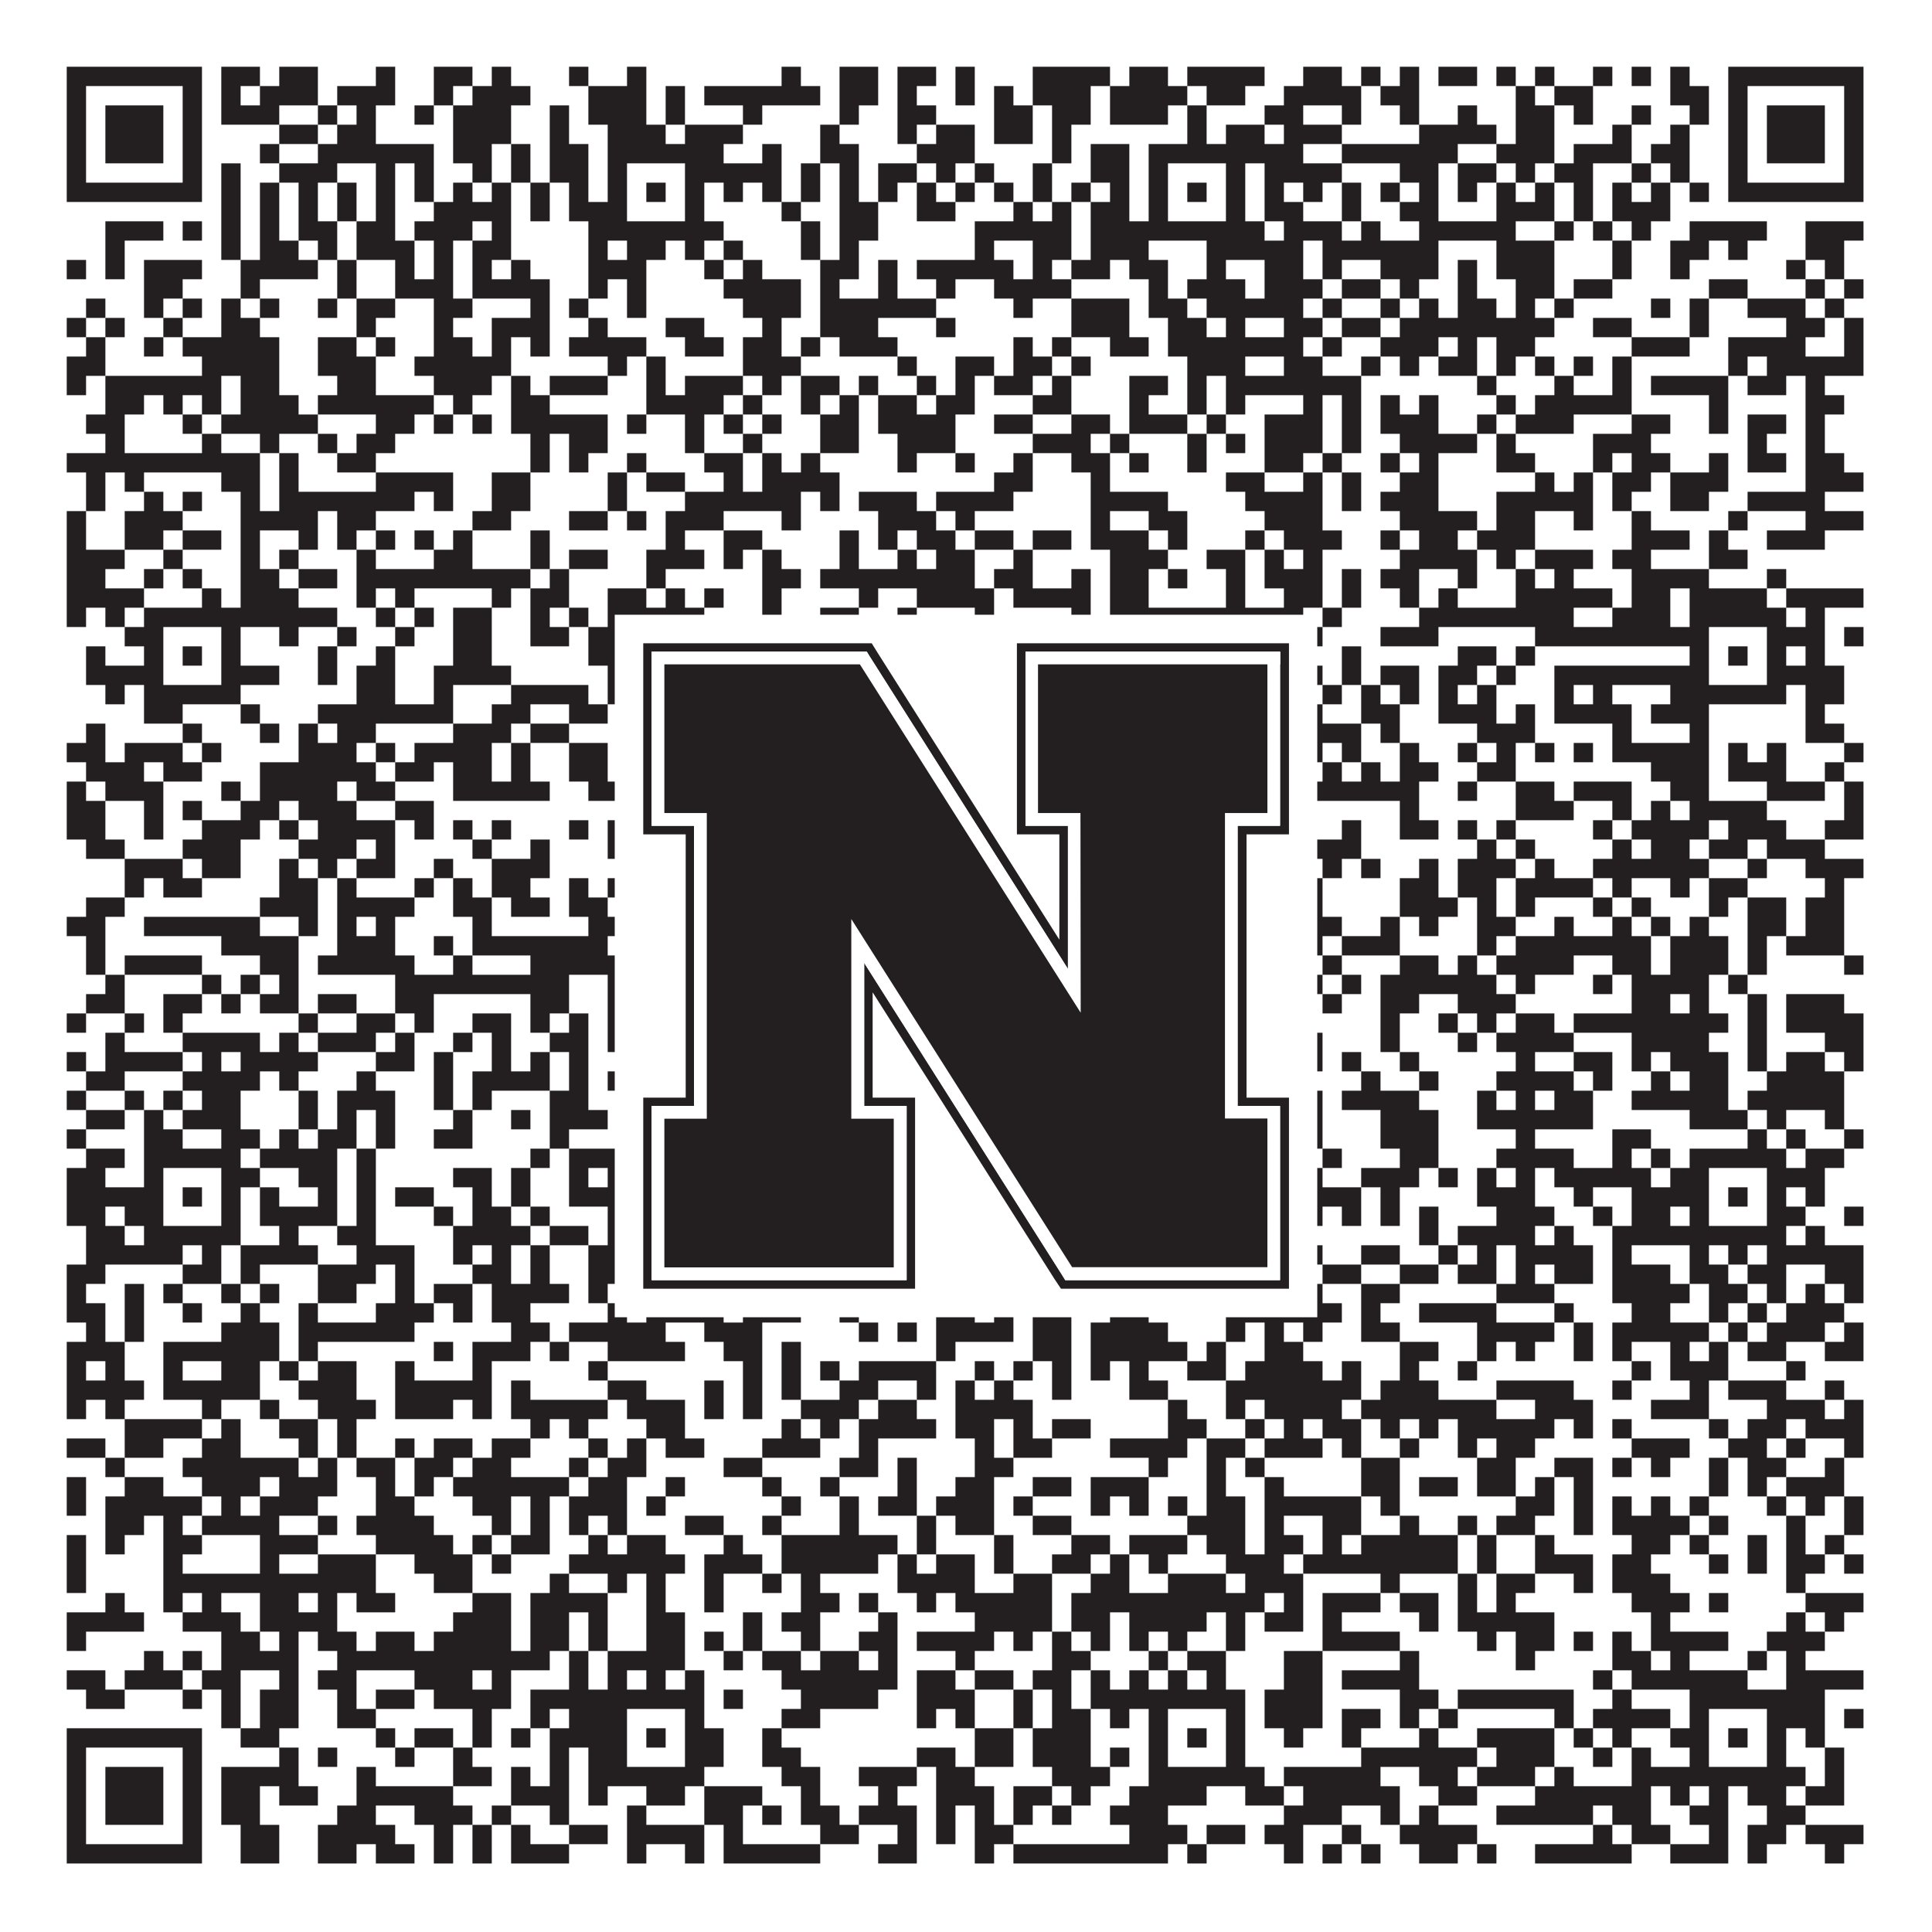 <?xml version="1.0"?>
<svg xmlns="http://www.w3.org/2000/svg" xmlns:xlink="http://www.w3.org/1999/xlink" version="1.1" width="1100px" height="1100px" viewBox="0 0 1100 1100"><rect x="0" y="0" width="1100" height="1100" fill="#ffffff" fill-opacity="1"/><path fill="#231f20" fill-opacity="1" d="M38,38L115,38L115,49L38,49ZM126,38L148,38L148,49L126,49ZM159,38L181,38L181,49L159,49ZM214,38L225,38L225,49L214,49ZM247,38L269,38L269,49L247,49ZM280,38L291,38L291,49L280,49ZM324,38L335,38L335,49L324,49ZM357,38L368,38L368,49L357,49ZM445,38L456,38L456,49L445,49ZM478,38L500,38L500,49L478,49ZM511,38L533,38L533,49L511,49ZM544,38L555,38L555,49L544,49ZM588,38L632,38L632,49L588,49ZM643,38L665,38L665,49L643,49ZM676,38L720,38L720,49L676,49ZM742,38L764,38L764,49L742,49ZM775,38L786,38L786,49L775,49ZM797,38L808,38L808,49L797,49ZM819,38L841,38L841,49L819,49ZM852,38L863,38L863,49L852,49ZM874,38L885,38L885,49L874,49ZM907,38L918,38L918,49L907,49ZM929,38L940,38L940,49L929,49ZM951,38L962,38L962,49L951,49ZM984,38L1061,38L1061,49L984,49ZM38,49L49,49L49,60L38,60ZM104,49L115,49L115,60L104,60ZM126,49L137,49L137,60L126,60ZM148,49L181,49L181,60L148,60ZM192,49L225,49L225,60L192,60ZM247,49L258,49L258,60L247,60ZM269,49L302,49L302,60L269,60ZM335,49L368,49L368,60L335,60ZM379,49L390,49L390,60L379,60ZM401,49L467,49L467,60L401,60ZM478,49L500,49L500,60L478,60ZM511,49L522,49L522,60L511,60ZM544,49L555,49L555,60L544,60ZM566,49L577,49L577,60L566,60ZM588,49L621,49L621,60L588,60ZM632,49L676,49L676,60L632,60ZM687,49L709,49L709,60L687,60ZM731,49L775,49L775,60L731,60ZM786,49L808,49L808,60L786,60ZM863,49L874,49L874,60L863,60ZM885,49L907,49L907,60L885,60ZM951,49L973,49L973,60L951,60ZM984,49L995,49L995,60L984,60ZM1050,49L1061,49L1061,60L1050,60ZM38,60L49,60L49,71L38,71ZM60,60L93,60L93,71L60,71ZM104,60L115,60L115,71L104,71ZM126,60L159,60L159,71L126,71ZM181,60L192,60L192,71L181,71ZM203,60L214,60L214,71L203,71ZM236,60L247,60L247,71L236,71ZM258,60L291,60L291,71L258,71ZM313,60L324,60L324,71L313,71ZM335,60L368,60L368,71L335,71ZM379,60L390,60L390,71L379,71ZM423,60L434,60L434,71L423,71ZM478,60L489,60L489,71L478,71ZM511,60L533,60L533,71L511,71ZM566,60L588,60L588,71L566,71ZM599,60L621,60L621,71L599,71ZM632,60L665,60L665,71L632,71ZM676,60L687,60L687,71L676,71ZM720,60L742,60L742,71L720,71ZM764,60L775,60L775,71L764,71ZM797,60L808,60L808,71L797,71ZM830,60L841,60L841,71L830,71ZM863,60L885,60L885,71L863,71ZM896,60L907,60L907,71L896,71ZM929,60L940,60L940,71L929,71ZM962,60L973,60L973,71L962,71ZM984,60L995,60L995,71L984,71ZM1006,60L1039,60L1039,71L1006,71ZM1050,60L1061,60L1061,71L1050,71ZM38,71L49,71L49,82L38,82ZM60,71L93,71L93,82L60,82ZM104,71L115,71L115,82L104,82ZM159,71L181,71L181,82L159,82ZM192,71L214,71L214,82L192,82ZM258,71L291,71L291,82L258,82ZM313,71L324,71L324,82L313,82ZM346,71L379,71L379,82L346,82ZM390,71L423,71L423,82L390,82ZM467,71L478,71L478,82L467,82ZM511,71L522,71L522,82L511,82ZM533,71L555,71L555,82L533,82ZM566,71L588,71L588,82L566,82ZM599,71L610,71L610,82L599,82ZM676,71L687,71L687,82L676,82ZM698,71L720,71L720,82L698,82ZM731,71L764,71L764,82L731,82ZM808,71L852,71L852,82L808,82ZM863,71L885,71L885,82L863,82ZM918,71L929,71L929,82L918,82ZM951,71L962,71L962,82L951,82ZM984,71L995,71L995,82L984,82ZM1006,71L1039,71L1039,82L1006,82ZM1050,71L1061,71L1061,82L1050,82ZM38,82L49,82L49,93L38,93ZM60,82L93,82L93,93L60,93ZM104,82L115,82L115,93L104,93ZM148,82L159,82L159,93L148,93ZM181,82L247,82L247,93L181,93ZM258,82L280,82L280,93L258,93ZM291,82L302,82L302,93L291,93ZM313,82L335,82L335,93L313,93ZM346,82L412,82L412,93L346,93ZM434,82L445,82L445,93L434,93ZM467,82L489,82L489,93L467,93ZM522,82L555,82L555,93L522,93ZM599,82L610,82L610,93L599,93ZM621,82L643,82L643,93L621,93ZM654,82L742,82L742,93L654,93ZM764,82L830,82L830,93L764,93ZM852,82L885,82L885,93L852,93ZM896,82L929,82L929,93L896,93ZM940,82L962,82L962,93L940,93ZM984,82L995,82L995,93L984,93ZM1006,82L1039,82L1039,93L1006,93ZM1050,82L1061,82L1061,93L1050,93ZM38,93L49,93L49,104L38,104ZM104,93L115,93L115,104L104,104ZM126,93L137,93L137,104L126,104ZM159,93L192,93L192,104L159,104ZM214,93L225,93L225,104L214,104ZM236,93L247,93L247,104L236,104ZM269,93L280,93L280,104L269,104ZM291,93L302,93L302,104L291,104ZM313,93L335,93L335,104L313,104ZM346,93L357,93L357,104L346,104ZM390,93L445,93L445,104L390,104ZM456,93L467,93L467,104L456,104ZM478,93L489,93L489,104L478,104ZM500,93L522,93L522,104L500,104ZM533,93L544,93L544,104L533,104ZM555,93L566,93L566,104L555,104ZM588,93L599,93L599,104L588,104ZM621,93L643,93L643,104L621,104ZM654,93L665,93L665,104L654,104ZM698,93L709,93L709,104L698,104ZM720,93L764,93L764,104L720,104ZM797,93L819,93L819,104L797,104ZM830,93L852,93L852,104L830,104ZM863,93L874,93L874,104L863,104ZM885,93L907,93L907,104L885,104ZM929,93L940,93L940,104L929,104ZM951,93L962,93L962,104L951,104ZM984,93L995,93L995,104L984,104ZM1050,93L1061,93L1061,104L1050,104ZM38,104L115,104L115,115L38,115ZM126,104L137,104L137,115L126,115ZM148,104L159,104L159,115L148,115ZM170,104L181,104L181,115L170,115ZM192,104L203,104L203,115L192,115ZM214,104L225,104L225,115L214,115ZM236,104L247,104L247,115L236,115ZM258,104L269,104L269,115L258,115ZM280,104L291,104L291,115L280,115ZM302,104L313,104L313,115L302,115ZM324,104L335,104L335,115L324,115ZM346,104L357,104L357,115L346,115ZM368,104L379,104L379,115L368,115ZM390,104L401,104L401,115L390,115ZM412,104L423,104L423,115L412,115ZM434,104L445,104L445,115L434,115ZM456,104L467,104L467,115L456,115ZM478,104L489,104L489,115L478,115ZM500,104L511,104L511,115L500,115ZM522,104L533,104L533,115L522,115ZM544,104L555,104L555,115L544,115ZM566,104L577,104L577,115L566,115ZM588,104L599,104L599,115L588,115ZM610,104L621,104L621,115L610,115ZM632,104L643,104L643,115L632,115ZM654,104L665,104L665,115L654,115ZM676,104L687,104L687,115L676,115ZM698,104L709,104L709,115L698,115ZM720,104L731,104L731,115L720,115ZM742,104L753,104L753,115L742,115ZM764,104L775,104L775,115L764,115ZM786,104L797,104L797,115L786,115ZM808,104L819,104L819,115L808,115ZM830,104L841,104L841,115L830,115ZM852,104L863,104L863,115L852,115ZM874,104L885,104L885,115L874,115ZM896,104L907,104L907,115L896,115ZM918,104L929,104L929,115L918,115ZM940,104L951,104L951,115L940,115ZM962,104L973,104L973,115L962,115ZM984,104L1061,104L1061,115L984,115ZM126,115L137,115L137,126L126,126ZM148,115L159,115L159,126L148,126ZM170,115L181,115L181,126L170,126ZM192,115L203,115L203,126L192,126ZM214,115L225,115L225,126L214,126ZM247,115L291,115L291,126L247,126ZM302,115L313,115L313,126L302,126ZM324,115L357,115L357,126L324,126ZM390,115L401,115L401,126L390,126ZM445,115L456,115L456,126L445,126ZM478,115L500,115L500,126L478,126ZM522,115L544,115L544,126L522,126ZM577,115L588,115L588,126L577,126ZM599,115L610,115L610,126L599,126ZM621,115L643,115L643,126L621,126ZM654,115L665,115L665,126L654,126ZM698,115L709,115L709,126L698,126ZM720,115L742,115L742,126L720,126ZM764,115L775,115L775,126L764,126ZM797,115L819,115L819,126L797,126ZM852,115L885,115L885,126L852,126ZM896,115L907,115L907,126L896,126ZM918,115L951,115L951,126L918,126ZM60,126L93,126L93,137L60,137ZM104,126L115,126L115,137L104,137ZM126,126L137,126L137,137L126,137ZM148,126L159,126L159,137L148,137ZM170,126L192,126L192,137L170,137ZM203,126L225,126L225,137L203,137ZM236,126L269,126L269,137L236,137ZM280,126L291,126L291,137L280,137ZM335,126L412,126L412,137L335,137ZM456,126L467,126L467,137L456,137ZM478,126L500,126L500,137L478,137ZM555,126L610,126L610,137L555,137ZM621,126L720,126L720,137L621,137ZM731,126L764,126L764,137L731,137ZM775,126L786,126L786,137L775,137ZM808,126L863,126L863,137L808,137ZM885,126L896,126L896,137L885,137ZM907,126L918,126L918,137L907,137ZM929,126L940,126L940,137L929,137ZM962,126L1006,126L1006,137L962,137ZM1028,126L1061,126L1061,137L1028,137ZM60,137L71,137L71,148L60,148ZM126,137L137,137L137,148L126,148ZM148,137L170,137L170,148L148,148ZM181,137L192,137L192,148L181,148ZM203,137L236,137L236,148L203,148ZM247,137L258,137L258,148L247,148ZM269,137L291,137L291,148L269,148ZM335,137L346,137L346,148L335,148ZM357,137L379,137L379,148L357,148ZM390,137L401,137L401,148L390,148ZM412,137L423,137L423,148L412,148ZM456,137L467,137L467,148L456,148ZM478,137L489,137L489,148L478,148ZM555,137L566,137L566,148L555,148ZM588,137L610,137L610,148L588,148ZM621,137L654,137L654,148L621,148ZM687,137L742,137L742,148L687,148ZM753,137L819,137L819,148L753,148ZM852,137L885,137L885,148L852,148ZM918,137L929,137L929,148L918,148ZM951,137L973,137L973,148L951,148ZM984,137L995,137L995,148L984,148ZM1028,137L1050,137L1050,148L1028,148ZM38,148L49,148L49,159L38,159ZM60,148L71,148L71,159L60,159ZM82,148L115,148L115,159L82,159ZM137,148L181,148L181,159L137,159ZM192,148L203,148L203,159L192,159ZM225,148L236,148L236,159L225,159ZM247,148L258,148L258,159L247,159ZM269,148L280,148L280,159L269,159ZM291,148L302,148L302,159L291,159ZM335,148L368,148L368,159L335,159ZM401,148L412,148L412,159L401,159ZM423,148L434,148L434,159L423,159ZM467,148L489,148L489,159L467,159ZM500,148L511,148L511,159L500,159ZM522,148L577,148L577,159L522,159ZM588,148L599,148L599,159L588,159ZM610,148L632,148L632,159L610,159ZM643,148L665,148L665,159L643,159ZM687,148L698,148L698,159L687,159ZM720,148L742,148L742,159L720,159ZM753,148L764,148L764,159L753,159ZM786,148L819,148L819,159L786,159ZM830,148L841,148L841,159L830,159ZM852,148L885,148L885,159L852,159ZM918,148L929,148L929,159L918,159ZM951,148L962,148L962,159L951,159ZM1017,148L1028,148L1028,159L1017,159ZM1039,148L1050,148L1050,159L1039,159ZM82,159L104,159L104,170L82,170ZM137,159L148,159L148,170L137,170ZM192,159L203,159L203,170L192,170ZM225,159L258,159L258,170L225,170ZM269,159L313,159L313,170L269,170ZM335,159L346,159L346,170L335,170ZM357,159L368,159L368,170L357,170ZM412,159L456,159L456,170L412,170ZM467,159L478,159L478,170L467,170ZM500,159L511,159L511,170L500,170ZM533,159L544,159L544,170L533,170ZM566,159L610,159L610,170L566,170ZM654,159L665,159L665,170L654,170ZM676,159L709,159L709,170L676,170ZM720,159L753,159L753,170L720,170ZM764,159L786,159L786,170L764,170ZM797,159L808,159L808,170L797,170ZM830,159L841,159L841,170L830,170ZM863,159L885,159L885,170L863,170ZM896,159L918,159L918,170L896,170ZM973,159L995,159L995,170L973,170ZM1028,159L1039,159L1039,170L1028,170ZM1050,159L1061,159L1061,170L1050,170ZM49,170L60,170L60,181L49,181ZM82,170L93,170L93,181L82,181ZM104,170L115,170L115,181L104,181ZM126,170L137,170L137,181L126,181ZM148,170L159,170L159,181L148,181ZM181,170L192,170L192,181L181,181ZM203,170L225,170L225,181L203,181ZM247,170L269,170L269,181L247,181ZM302,170L313,170L313,181L302,181ZM324,170L335,170L335,181L324,181ZM357,170L368,170L368,181L357,181ZM423,170L456,170L456,181L423,181ZM467,170L533,170L533,181L467,181ZM577,170L588,170L588,181L577,181ZM610,170L643,170L643,181L610,181ZM654,170L676,170L676,181L654,181ZM687,170L742,170L742,181L687,181ZM753,170L764,170L764,181L753,181ZM786,170L797,170L797,181L786,181ZM808,170L819,170L819,181L808,181ZM830,170L852,170L852,181L830,181ZM863,170L874,170L874,181L863,181ZM885,170L896,170L896,181L885,181ZM940,170L951,170L951,181L940,181ZM962,170L973,170L973,181L962,181ZM995,170L1028,170L1028,181L995,181ZM1039,170L1050,170L1050,181L1039,181ZM38,181L49,181L49,192L38,192ZM60,181L71,181L71,192L60,192ZM93,181L104,181L104,192L93,192ZM126,181L148,181L148,192L126,192ZM203,181L214,181L214,192L203,192ZM247,181L258,181L258,192L247,192ZM280,181L313,181L313,192L280,192ZM335,181L346,181L346,192L335,192ZM379,181L401,181L401,192L379,192ZM434,181L445,181L445,192L434,192ZM467,181L500,181L500,192L467,192ZM533,181L544,181L544,192L533,192ZM610,181L643,181L643,192L610,192ZM665,181L687,181L687,192L665,192ZM698,181L709,181L709,192L698,192ZM731,181L753,181L753,192L731,192ZM764,181L786,181L786,192L764,192ZM797,181L885,181L885,192L797,192ZM907,181L929,181L929,192L907,192ZM962,181L973,181L973,192L962,192ZM1017,181L1039,181L1039,192L1017,192ZM1050,181L1061,181L1061,192L1050,192ZM49,192L60,192L60,203L49,203ZM82,192L93,192L93,203L82,203ZM104,192L159,192L159,203L104,203ZM181,192L203,192L203,203L181,203ZM214,192L225,192L225,203L214,203ZM247,192L269,192L269,203L247,203ZM280,192L291,192L291,203L280,203ZM302,192L313,192L313,203L302,203ZM324,192L368,192L368,203L324,203ZM390,192L412,192L412,203L390,203ZM423,192L445,192L445,203L423,203ZM456,192L467,192L467,203L456,203ZM478,192L511,192L511,203L478,203ZM577,192L588,192L588,203L577,203ZM599,192L610,192L610,203L599,203ZM632,192L654,192L654,203L632,203ZM665,192L742,192L742,203L665,203ZM753,192L764,192L764,203L753,203ZM786,192L819,192L819,203L786,203ZM830,192L841,192L841,203L830,203ZM852,192L874,192L874,203L852,203ZM929,192L962,192L962,203L929,203ZM984,192L1028,192L1028,203L984,203ZM1050,192L1061,192L1061,203L1050,203ZM38,203L60,203L60,214L38,214ZM115,203L159,203L159,214L115,214ZM181,203L214,203L214,214L181,214ZM236,203L291,203L291,214L236,214ZM346,203L357,203L357,214L346,214ZM368,203L379,203L379,214L368,214ZM423,203L456,203L456,214L423,214ZM511,203L522,203L522,214L511,214ZM544,203L566,203L566,214L544,214ZM577,203L599,203L599,214L577,214ZM610,203L621,203L621,214L610,214ZM676,203L709,203L709,214L676,214ZM731,203L753,203L753,214L731,214ZM775,203L786,203L786,214L775,214ZM797,203L808,203L808,214L797,214ZM819,203L841,203L841,214L819,214ZM852,203L863,203L863,214L852,214ZM874,203L885,203L885,214L874,214ZM896,203L907,203L907,214L896,214ZM918,203L929,203L929,214L918,214ZM984,203L995,203L995,214L984,214ZM1006,203L1061,203L1061,214L1006,214ZM38,214L49,214L49,225L38,225ZM60,214L126,214L126,225L60,225ZM137,214L159,214L159,225L137,225ZM192,214L214,214L214,225L192,225ZM247,214L280,214L280,225L247,225ZM291,214L302,214L302,225L291,225ZM313,214L346,214L346,225L313,225ZM368,214L379,214L379,225L368,225ZM390,214L423,214L423,225L390,225ZM434,214L445,214L445,225L434,225ZM456,214L478,214L478,225L456,225ZM489,214L500,214L500,225L489,225ZM522,214L533,214L533,225L522,225ZM544,214L555,214L555,225L544,225ZM566,214L588,214L588,225L566,225ZM599,214L610,214L610,225L599,225ZM643,214L665,214L665,225L643,225ZM676,214L687,214L687,225L676,225ZM698,214L775,214L775,225L698,225ZM841,214L852,214L852,225L841,225ZM885,214L896,214L896,225L885,225ZM918,214L929,214L929,225L918,225ZM940,214L984,214L984,225L940,225ZM995,214L1017,214L1017,225L995,225ZM1028,214L1039,214L1039,225L1028,225ZM60,225L82,225L82,236L60,236ZM93,225L104,225L104,236L93,236ZM115,225L126,225L126,236L115,236ZM137,225L170,225L170,236L137,236ZM181,225L247,225L247,236L181,236ZM258,225L269,225L269,236L258,236ZM291,225L313,225L313,236L291,236ZM368,225L412,225L412,236L368,236ZM423,225L434,225L434,236L423,236ZM456,225L467,225L467,236L456,236ZM478,225L489,225L489,236L478,236ZM500,225L522,225L522,236L500,236ZM533,225L555,225L555,236L533,236ZM588,225L610,225L610,236L588,236ZM643,225L654,225L654,236L643,236ZM676,225L687,225L687,236L676,236ZM698,225L709,225L709,236L698,236ZM742,225L753,225L753,236L742,236ZM764,225L775,225L775,236L764,236ZM786,225L797,225L797,236L786,236ZM808,225L819,225L819,236L808,236ZM852,225L863,225L863,236L852,236ZM874,225L929,225L929,236L874,236ZM973,225L984,225L984,236L973,236ZM1028,225L1050,225L1050,236L1028,236ZM49,236L71,236L71,247L49,247ZM104,236L115,236L115,247L104,247ZM126,236L181,236L181,247L126,247ZM214,236L236,236L236,247L214,247ZM247,236L258,236L258,247L247,247ZM269,236L280,236L280,247L269,247ZM291,236L346,236L346,247L291,247ZM357,236L368,236L368,247L357,247ZM390,236L401,236L401,247L390,247ZM412,236L423,236L423,247L412,247ZM434,236L445,236L445,247L434,247ZM467,236L489,236L489,247L467,247ZM500,236L544,236L544,247L500,247ZM566,236L588,236L588,247L566,247ZM610,236L632,236L632,247L610,247ZM643,236L676,236L676,247L643,247ZM687,236L698,236L698,247L687,247ZM720,236L753,236L753,247L720,247ZM764,236L775,236L775,247L764,247ZM786,236L819,236L819,247L786,247ZM841,236L852,236L852,247L841,247ZM863,236L896,236L896,247L863,247ZM929,236L951,236L951,247L929,247ZM973,236L984,236L984,247L973,247ZM995,236L1017,236L1017,247L995,247ZM1028,236L1039,236L1039,247L1028,247ZM60,247L71,247L71,258L60,258ZM115,247L126,247L126,258L115,258ZM148,247L159,247L159,258L148,258ZM181,247L192,247L192,258L181,258ZM203,247L225,247L225,258L203,258ZM302,247L313,247L313,258L302,258ZM324,247L346,247L346,258L324,258ZM390,247L401,247L401,258L390,258ZM423,247L434,247L434,258L423,258ZM467,247L489,247L489,258L467,258ZM511,247L544,247L544,258L511,258ZM588,247L621,247L621,258L588,258ZM632,247L643,247L643,258L632,258ZM676,247L687,247L687,258L676,258ZM698,247L709,247L709,258L698,258ZM720,247L753,247L753,258L720,258ZM764,247L775,247L775,258L764,258ZM797,247L841,247L841,258L797,258ZM852,247L863,247L863,258L852,258ZM907,247L940,247L940,258L907,258ZM995,247L1006,247L1006,258L995,258ZM1028,247L1039,247L1039,258L1028,258ZM38,258L148,258L148,269L38,269ZM159,258L170,258L170,269L159,269ZM192,258L214,258L214,269L192,269ZM302,258L313,258L313,269L302,269ZM324,258L335,258L335,269L324,269ZM357,258L368,258L368,269L357,269ZM401,258L423,258L423,269L401,269ZM434,258L445,258L445,269L434,269ZM456,258L467,258L467,269L456,269ZM511,258L522,258L522,269L511,269ZM544,258L555,258L555,269L544,269ZM577,258L588,258L588,269L577,269ZM610,258L632,258L632,269L610,269ZM643,258L654,258L654,269L643,269ZM676,258L687,258L687,269L676,269ZM720,258L742,258L742,269L720,269ZM753,258L764,258L764,269L753,269ZM786,258L797,258L797,269L786,269ZM808,258L819,258L819,269L808,269ZM852,258L874,258L874,269L852,269ZM907,258L918,258L918,269L907,269ZM929,258L951,258L951,269L929,269ZM973,258L984,258L984,269L973,269ZM995,258L1017,258L1017,269L995,269ZM1028,258L1050,258L1050,269L1028,269ZM49,269L60,269L60,280L49,280ZM71,269L82,269L82,280L71,280ZM126,269L148,269L148,280L126,280ZM159,269L170,269L170,280L159,280ZM214,269L258,269L258,280L214,280ZM280,269L302,269L302,280L280,280ZM346,269L357,269L357,280L346,280ZM368,269L390,269L390,280L368,280ZM412,269L423,269L423,280L412,280ZM434,269L478,269L478,280L434,280ZM566,269L588,269L588,280L566,280ZM621,269L632,269L632,280L621,280ZM698,269L720,269L720,280L698,280ZM742,269L753,269L753,280L742,280ZM764,269L775,269L775,280L764,280ZM797,269L819,269L819,280L797,280ZM874,269L885,269L885,280L874,280ZM896,269L907,269L907,280L896,280ZM918,269L940,269L940,280L918,280ZM951,269L984,269L984,280L951,280ZM1028,269L1061,269L1061,280L1028,280ZM49,280L60,280L60,291L49,291ZM82,280L93,280L93,291L82,291ZM104,280L115,280L115,291L104,291ZM137,280L148,280L148,291L137,291ZM159,280L236,280L236,291L159,291ZM247,280L258,280L258,291L247,291ZM280,280L302,280L302,291L280,291ZM346,280L357,280L357,291L346,291ZM390,280L456,280L456,291L390,291ZM467,280L478,280L478,291L467,291ZM489,280L522,280L522,291L489,291ZM533,280L577,280L577,291L533,291ZM621,280L665,280L665,291L621,291ZM709,280L753,280L753,291L709,291ZM764,280L775,280L775,291L764,291ZM786,280L819,280L819,291L786,291ZM852,280L907,280L907,291L852,291ZM918,280L929,280L929,291L918,291ZM951,280L973,280L973,291L951,291ZM995,280L1039,280L1039,291L995,291ZM38,291L49,291L49,302L38,302ZM71,291L104,291L104,302L71,302ZM137,291L181,291L181,302L137,302ZM192,291L214,291L214,302L192,302ZM269,291L291,291L291,302L269,302ZM324,291L346,291L346,302L324,302ZM357,291L368,291L368,302L357,302ZM379,291L412,291L412,302L379,302ZM445,291L456,291L456,302L445,302ZM500,291L533,291L533,302L500,302ZM544,291L555,291L555,302L544,302ZM621,291L632,291L632,302L621,302ZM654,291L676,291L676,302L654,302ZM720,291L753,291L753,302L720,302ZM797,291L841,291L841,302L797,302ZM852,291L874,291L874,302L852,302ZM896,291L907,291L907,302L896,302ZM929,291L940,291L940,302L929,302ZM984,291L995,291L995,302L984,302ZM1028,291L1061,291L1061,302L1028,302ZM38,302L49,302L49,313L38,313ZM71,302L93,302L93,313L71,313ZM104,302L126,302L126,313L104,313ZM137,302L148,302L148,313L137,313ZM170,302L181,302L181,313L170,313ZM192,302L203,302L203,313L192,313ZM214,302L225,302L225,313L214,313ZM236,302L247,302L247,313L236,313ZM258,302L269,302L269,313L258,313ZM302,302L313,302L313,313L302,313ZM379,302L390,302L390,313L379,313ZM412,302L434,302L434,313L412,313ZM478,302L489,302L489,313L478,313ZM500,302L511,302L511,313L500,313ZM522,302L544,302L544,313L522,313ZM555,302L577,302L577,313L555,313ZM588,302L610,302L610,313L588,313ZM621,302L654,302L654,313L621,313ZM665,302L676,302L676,313L665,313ZM709,302L720,302L720,313L709,313ZM731,302L764,302L764,313L731,313ZM786,302L797,302L797,313L786,313ZM808,302L830,302L830,313L808,313ZM841,302L874,302L874,313L841,313ZM929,302L962,302L962,313L929,313ZM973,302L984,302L984,313L973,313ZM1006,302L1039,302L1039,313L1006,313ZM38,313L71,313L71,324L38,324ZM93,313L104,313L104,324L93,324ZM137,313L148,313L148,324L137,324ZM159,313L170,313L170,324L159,324ZM203,313L214,313L214,324L203,324ZM247,313L269,313L269,324L247,324ZM302,313L313,313L313,324L302,324ZM324,313L346,313L346,324L324,324ZM368,313L401,313L401,324L368,324ZM412,313L423,313L423,324L412,324ZM434,313L445,313L445,324L434,324ZM478,313L489,313L489,324L478,324ZM511,313L522,313L522,324L511,324ZM533,313L555,313L555,324L533,324ZM577,313L588,313L588,324L577,324ZM632,313L665,313L665,324L632,324ZM687,313L709,313L709,324L687,324ZM720,313L731,313L731,324L720,324ZM742,313L753,313L753,324L742,324ZM797,313L841,313L841,324L797,324ZM852,313L863,313L863,324L852,324ZM874,313L907,313L907,324L874,324ZM918,313L940,313L940,324L918,324ZM973,313L995,313L995,324L973,324ZM38,324L60,324L60,335L38,335ZM82,324L93,324L93,335L82,335ZM104,324L115,324L115,335L104,335ZM137,324L159,324L159,335L137,335ZM170,324L192,324L192,335L170,335ZM203,324L302,324L302,335L203,335ZM313,324L324,324L324,335L313,335ZM368,324L379,324L379,335L368,335ZM434,324L456,324L456,335L434,335ZM467,324L555,324L555,335L467,335ZM566,324L588,324L588,335L566,335ZM610,324L621,324L621,335L610,335ZM632,324L654,324L654,335L632,335ZM665,324L676,324L676,335L665,335ZM698,324L709,324L709,335L698,335ZM720,324L753,324L753,335L720,335ZM764,324L775,324L775,335L764,335ZM786,324L808,324L808,335L786,335ZM830,324L841,324L841,335L830,335ZM863,324L874,324L874,335L863,335ZM885,324L896,324L896,335L885,335ZM929,324L973,324L973,335L929,335ZM1006,324L1017,324L1017,335L1006,335ZM38,335L82,335L82,346L38,346ZM115,335L126,335L126,346L115,346ZM137,335L170,335L170,346L137,346ZM203,335L214,335L214,346L203,346ZM225,335L236,335L236,346L225,346ZM280,335L291,335L291,346L280,346ZM302,335L324,335L324,346L302,346ZM346,335L368,335L368,346L346,346ZM379,335L390,335L390,346L379,346ZM401,335L412,335L412,346L401,346ZM434,335L445,335L445,346L434,346ZM489,335L500,335L500,346L489,346ZM522,335L566,335L566,346L522,346ZM577,335L621,335L621,346L577,346ZM632,335L654,335L654,346L632,346ZM698,335L709,335L709,346L698,346ZM731,335L753,335L753,346L731,346ZM764,335L775,335L775,346L764,346ZM797,335L808,335L808,346L797,346ZM819,335L830,335L830,346L819,346ZM863,335L918,335L918,346L863,346ZM929,335L951,335L951,346L929,346ZM962,335L1006,335L1006,346L962,346ZM1017,335L1061,335L1061,346L1017,346ZM38,346L49,346L49,357L38,357ZM60,346L71,346L71,357L60,357ZM82,346L192,346L192,357L82,357ZM214,346L225,346L225,357L214,357ZM236,346L247,346L247,357L236,357ZM258,346L280,346L280,357L258,357ZM302,346L313,346L313,357L302,357ZM324,346L335,346L335,357L324,357ZM346,346L401,346L401,357L346,357ZM434,346L445,346L445,357L434,357ZM467,346L489,346L489,357L467,357ZM511,346L522,346L522,357L511,357ZM555,346L566,346L566,357L555,357ZM610,346L621,346L621,357L610,357ZM632,346L742,346L742,357L632,357ZM753,346L764,346L764,357L753,357ZM808,346L896,346L896,357L808,357ZM918,346L951,346L951,357L918,357ZM962,346L1017,346L1017,357L962,357ZM1028,346L1039,346L1039,357L1028,357ZM71,357L93,357L93,368L71,368ZM126,357L137,357L137,368L126,368ZM159,357L170,357L170,368L159,368ZM192,357L203,357L203,368L192,368ZM225,357L236,357L236,368L225,368ZM258,357L280,357L280,368L258,368ZM302,357L324,357L324,368L302,368ZM335,357L357,357L357,368L335,368ZM390,357L412,357L412,368L390,368ZM434,357L467,357L467,368L434,368ZM478,357L511,357L511,368L478,368ZM522,357L555,357L555,368L522,368ZM654,357L665,357L665,368L654,368ZM698,357L720,357L720,368L698,368ZM742,357L753,357L753,368L742,368ZM786,357L819,357L819,368L786,368ZM874,357L973,357L973,368L874,368ZM1006,357L1039,357L1039,368L1006,368ZM1050,357L1061,357L1061,368L1050,368ZM49,368L60,368L60,379L49,379ZM82,368L93,368L93,379L82,379ZM104,368L115,368L115,379L104,379ZM126,368L137,368L137,379L126,379ZM181,368L192,368L192,379L181,379ZM214,368L225,368L225,379L214,379ZM258,368L280,368L280,379L258,379ZM335,368L357,368L357,379L335,379ZM368,368L379,368L379,379L368,379ZM390,368L423,368L423,379L390,379ZM456,368L467,368L467,379L456,379ZM511,368L522,368L522,379L511,379ZM555,368L566,368L566,379L555,379ZM588,368L621,368L621,379L588,379ZM632,368L643,368L643,379L632,379ZM654,368L665,368L665,379L654,379ZM676,368L687,368L687,379L676,379ZM698,368L709,368L709,379L698,379ZM720,368L742,368L742,379L720,379ZM764,368L775,368L775,379L764,379ZM830,368L852,368L852,379L830,379ZM863,368L874,368L874,379L863,379ZM962,368L973,368L973,379L962,379ZM984,368L995,368L995,379L984,379ZM1006,368L1017,368L1017,379L1006,379ZM1028,368L1039,368L1039,379L1028,379ZM49,379L93,379L93,390L49,390ZM126,379L159,379L159,390L126,390ZM181,379L192,379L192,390L181,390ZM203,379L225,379L225,390L203,390ZM247,379L291,379L291,390L247,390ZM346,379L357,379L357,390L346,390ZM390,379L456,379L456,390L390,390ZM467,379L511,379L511,390L467,390ZM544,379L555,379L555,390L544,390ZM599,379L632,379L632,390L599,390ZM654,379L665,379L665,390L654,390ZM698,379L709,379L709,390L698,390ZM720,379L753,379L753,390L720,390ZM764,379L775,379L775,390L764,390ZM786,379L808,379L808,390L786,390ZM819,379L841,379L841,390L819,390ZM852,379L863,379L863,390L852,390ZM885,379L973,379L973,390L885,390ZM1006,379L1050,379L1050,390L1006,390ZM60,390L71,390L71,401L60,401ZM82,390L137,390L137,401L82,401ZM203,390L225,390L225,401L203,401ZM247,390L258,390L258,401L247,401ZM291,390L335,390L335,401L291,401ZM346,390L401,390L401,401L346,401ZM412,390L434,390L434,401L412,401ZM456,390L489,390L489,401L456,401ZM511,390L522,390L522,401L511,401ZM533,390L555,390L555,401L533,401ZM588,390L599,390L599,401L588,401ZM632,390L709,390L709,401L632,401ZM720,390L742,390L742,401L720,401ZM753,390L764,390L764,401L753,401ZM775,390L786,390L786,401L775,401ZM797,390L808,390L808,401L797,401ZM819,390L830,390L830,401L819,401ZM841,390L852,390L852,401L841,401ZM885,390L896,390L896,401L885,401ZM907,390L918,390L918,401L907,401ZM951,390L1017,390L1017,401L951,401ZM1028,390L1050,390L1050,401L1028,401ZM82,401L104,401L104,412L82,412ZM137,401L148,401L148,412L137,412ZM181,401L258,401L258,412L181,412ZM280,401L302,401L302,412L280,412ZM324,401L346,401L346,412L324,412ZM357,401L368,401L368,412L357,412ZM412,401L423,401L423,412L412,412ZM467,401L489,401L489,412L467,412ZM500,401L511,401L511,412L500,412ZM533,401L544,401L544,412L533,412ZM555,401L577,401L577,412L555,412ZM588,401L599,401L599,412L588,412ZM621,401L665,401L665,412L621,412ZM676,401L720,401L720,412L676,412ZM731,401L753,401L753,412L731,412ZM775,401L797,401L797,412L775,412ZM819,401L852,401L852,412L819,412ZM863,401L874,401L874,412L863,412ZM885,401L929,401L929,412L885,412ZM940,401L973,401L973,412L940,412ZM1028,401L1039,401L1039,412L1028,412ZM49,412L60,412L60,423L49,423ZM104,412L115,412L115,423L104,423ZM148,412L159,412L159,423L148,423ZM170,412L181,412L181,423L170,423ZM192,412L214,412L214,423L192,423ZM258,412L291,412L291,423L258,423ZM302,412L324,412L324,423L302,423ZM401,412L412,412L412,423L401,423ZM423,412L434,412L434,423L423,423ZM467,412L478,412L478,423L467,423ZM500,412L511,412L511,423L500,423ZM544,412L555,412L555,423L544,423ZM566,412L599,412L599,423L566,423ZM621,412L643,412L643,423L621,423ZM676,412L687,412L687,423L676,423ZM709,412L775,412L775,423L709,423ZM786,412L797,412L797,423L786,423ZM841,412L874,412L874,423L841,423ZM918,412L929,412L929,423L918,423ZM962,412L973,412L973,423L962,423ZM1028,412L1050,412L1050,423L1028,423ZM38,423L60,423L60,434L38,434ZM71,423L104,423L104,434L71,434ZM115,423L126,423L126,434L115,434ZM170,423L203,423L203,434L170,434ZM214,423L225,423L225,434L214,434ZM236,423L280,423L280,434L236,434ZM291,423L302,423L302,434L291,434ZM324,423L346,423L346,434L324,434ZM379,423L390,423L390,434L379,434ZM401,423L412,423L412,434L401,434ZM434,423L445,423L445,434L434,434ZM467,423L478,423L478,434L467,434ZM500,423L522,423L522,434L500,434ZM555,423L588,423L588,434L555,434ZM643,423L654,423L654,434L643,434ZM676,423L709,423L709,434L676,434ZM731,423L753,423L753,434L731,434ZM764,423L775,423L775,434L764,434ZM797,423L808,423L808,434L797,434ZM830,423L841,423L841,434L830,434ZM852,423L863,423L863,434L852,434ZM874,423L885,423L885,434L874,434ZM896,423L907,423L907,434L896,434ZM918,423L973,423L973,434L918,434ZM984,423L995,423L995,434L984,434ZM1006,423L1017,423L1017,434L1006,434ZM1050,423L1061,423L1061,434L1050,434ZM49,434L82,434L82,445L49,445ZM93,434L115,434L115,445L93,445ZM148,434L214,434L214,445L148,445ZM225,434L247,434L247,445L225,445ZM258,434L280,434L280,445L258,445ZM291,434L302,434L302,445L291,445ZM324,434L346,434L346,445L324,445ZM357,434L401,434L401,445L357,445ZM412,434L434,434L434,445L412,445ZM445,434L456,434L456,445L445,445ZM467,434L478,434L478,445L467,445ZM522,434L533,434L533,445L522,445ZM566,434L577,434L577,445L566,445ZM588,434L610,434L610,445L588,445ZM632,434L643,434L643,445L632,445ZM654,434L665,434L665,445L654,445ZM687,434L742,434L742,445L687,445ZM753,434L764,434L764,445L753,445ZM775,434L786,434L786,445L775,445ZM797,434L819,434L819,445L797,445ZM841,434L863,434L863,445L841,445ZM940,434L973,434L973,445L940,445ZM984,434L1017,434L1017,445L984,445ZM1039,434L1050,434L1050,445L1039,445ZM38,445L49,445L49,456L38,456ZM60,445L93,445L93,456L60,456ZM126,445L137,445L137,456L126,456ZM148,445L192,445L192,456L148,456ZM203,445L225,445L225,456L203,456ZM258,445L313,445L313,456L258,456ZM335,445L357,445L357,456L335,456ZM379,445L390,445L390,456L379,456ZM434,445L445,445L445,456L434,456ZM467,445L489,445L489,456L467,456ZM500,445L511,445L511,456L500,456ZM533,445L643,445L643,456L533,456ZM654,445L676,445L676,456L654,456ZM687,445L698,445L698,456L687,456ZM742,445L808,445L808,456L742,456ZM830,445L841,445L841,456L830,456ZM863,445L885,445L885,456L863,456ZM896,445L929,445L929,456L896,456ZM951,445L973,445L973,456L951,456ZM1006,445L1039,445L1039,456L1006,456ZM1050,445L1061,445L1061,456L1050,456ZM38,456L60,456L60,467L38,467ZM82,456L93,456L93,467L82,467ZM104,456L115,456L115,467L104,467ZM137,456L159,456L159,467L137,467ZM170,456L203,456L203,467L170,467ZM225,456L247,456L247,467L225,467ZM357,456L368,456L368,467L357,467ZM401,456L412,456L412,467L401,467ZM423,456L434,456L434,467L423,467ZM445,456L456,456L456,467L445,467ZM467,456L478,456L478,467L467,467ZM489,456L533,456L533,467L489,467ZM555,456L599,456L599,467L555,467ZM654,456L698,456L698,467L654,467ZM709,456L742,456L742,467L709,467ZM797,456L808,456L808,467L797,467ZM863,456L896,456L896,467L863,467ZM918,456L929,456L929,467L918,467ZM940,456L951,456L951,467L940,467ZM962,456L1006,456L1006,467L962,467ZM1050,456L1061,456L1061,467L1050,467ZM38,467L60,467L60,478L38,478ZM82,467L93,467L93,478L82,478ZM115,467L148,467L148,478L115,478ZM159,467L170,467L170,478L159,478ZM181,467L225,467L225,478L181,478ZM236,467L247,467L247,478L236,478ZM258,467L269,467L269,478L258,478ZM280,467L291,467L291,478L280,478ZM324,467L335,467L335,478L324,478ZM346,467L357,467L357,478L346,478ZM368,467L412,467L412,478L368,478ZM423,467L445,467L445,478L423,478ZM456,467L500,467L500,478L456,478ZM511,467L544,467L544,478L511,478ZM555,467L577,467L577,478L555,478ZM588,467L610,467L610,478L588,478ZM621,467L632,467L632,478L621,478ZM643,467L687,467L687,478L643,478ZM698,467L709,467L709,478L698,478ZM764,467L775,467L775,478L764,478ZM797,467L819,467L819,478L797,478ZM830,467L841,467L841,478L830,478ZM852,467L863,467L863,478L852,478ZM907,467L918,467L918,478L907,478ZM929,467L973,467L973,478L929,478ZM984,467L1017,467L1017,478L984,478ZM1039,467L1061,467L1061,478L1039,478ZM49,478L71,478L71,489L49,489ZM104,478L137,478L137,489L104,489ZM170,478L203,478L203,489L170,489ZM214,478L225,478L225,489L214,489ZM269,478L280,478L280,489L269,489ZM302,478L313,478L313,489L302,489ZM346,478L357,478L357,489L346,489ZM390,478L445,478L445,489L390,489ZM456,478L500,478L500,489L456,489ZM511,478L533,478L533,489L511,489ZM544,478L588,478L588,489L544,489ZM610,478L621,478L621,489L610,489ZM643,478L654,478L654,489L643,489ZM698,478L731,478L731,489L698,489ZM742,478L775,478L775,489L742,489ZM841,478L852,478L852,489L841,489ZM863,478L874,478L874,489L863,489ZM918,478L929,478L929,489L918,489ZM940,478L962,478L962,489L940,489ZM973,478L995,478L995,489L973,489ZM1006,478L1039,478L1039,489L1006,489ZM71,489L104,489L104,500L71,500ZM115,489L137,489L137,500L115,500ZM159,489L170,489L170,500L159,500ZM181,489L192,489L192,500L181,500ZM203,489L225,489L225,500L203,500ZM247,489L258,489L258,500L247,500ZM280,489L313,489L313,500L280,500ZM368,489L379,489L379,500L368,500ZM390,489L401,489L401,500L390,500ZM434,489L456,489L456,500L434,500ZM478,489L489,489L489,500L478,500ZM500,489L522,489L522,500L500,500ZM566,489L577,489L577,500L566,500ZM588,489L621,489L621,500L588,500ZM654,489L665,489L665,500L654,500ZM720,489L731,489L731,500L720,500ZM753,489L764,489L764,500L753,500ZM775,489L786,489L786,500L775,500ZM808,489L819,489L819,500L808,500ZM830,489L863,489L863,500L830,500ZM874,489L885,489L885,500L874,500ZM907,489L973,489L973,500L907,500ZM995,489L1006,489L1006,500L995,500ZM1028,489L1061,489L1061,500L1028,500ZM71,500L82,500L82,511L71,511ZM93,500L115,500L115,511L93,511ZM159,500L181,500L181,511L159,511ZM192,500L203,500L203,511L192,511ZM236,500L247,500L247,511L236,511ZM258,500L269,500L269,511L258,511ZM280,500L302,500L302,511L280,511ZM324,500L335,500L335,511L324,511ZM346,500L368,500L368,511L346,511ZM434,500L489,500L489,511L434,511ZM511,500L522,500L522,511L511,511ZM566,500L588,500L588,511L566,511ZM610,500L621,500L621,511L610,511ZM632,500L665,500L665,511L632,511ZM687,500L698,500L698,511L687,511ZM731,500L753,500L753,511L731,511ZM797,500L819,500L819,511L797,511ZM830,500L852,500L852,511L830,511ZM863,500L907,500L907,511L863,511ZM918,500L929,500L929,511L918,511ZM951,500L962,500L962,511L951,511ZM973,500L995,500L995,511L973,511ZM1039,500L1050,500L1050,511L1039,511ZM49,511L71,511L71,522L49,522ZM148,511L181,511L181,522L148,522ZM192,511L236,511L236,522L192,522ZM258,511L280,511L280,522L258,522ZM291,511L313,511L313,522L291,522ZM324,511L346,511L346,522L324,522ZM357,511L368,511L368,522L357,522ZM379,511L390,511L390,522L379,522ZM401,511L423,511L423,522L401,522ZM434,511L489,511L489,522L434,522ZM500,511L511,511L511,522L500,522ZM522,511L533,511L533,522L522,522ZM544,511L555,511L555,522L544,522ZM577,511L588,511L588,522L577,522ZM599,511L610,511L610,522L599,522ZM621,511L632,511L632,522L621,522ZM643,511L654,511L654,522L643,522ZM665,511L709,511L709,522L665,522ZM742,511L753,511L753,522L742,522ZM797,511L830,511L830,522L797,522ZM841,511L852,511L852,522L841,522ZM863,511L874,511L874,522L863,522ZM907,511L918,511L918,522L907,522ZM929,511L940,511L940,522L929,522ZM973,511L984,511L984,522L973,522ZM995,511L1017,511L1017,522L995,522ZM1028,511L1050,511L1050,522L1028,522ZM38,522L60,522L60,533L38,533ZM82,522L148,522L148,533L82,533ZM170,522L181,522L181,533L170,533ZM192,522L203,522L203,533L192,533ZM214,522L225,522L225,533L214,533ZM269,522L280,522L280,533L269,533ZM335,522L357,522L357,533L335,533ZM412,522L423,522L423,533L412,533ZM434,522L445,522L445,533L434,533ZM478,522L500,522L500,533L478,533ZM511,522L522,522L522,533L511,533ZM533,522L544,522L544,533L533,533ZM555,522L566,522L566,533L555,533ZM577,522L599,522L599,533L577,533ZM654,522L687,522L687,533L654,533ZM698,522L764,522L764,533L698,533ZM786,522L797,522L797,533L786,533ZM808,522L819,522L819,533L808,533ZM841,522L863,522L863,533L841,533ZM885,522L896,522L896,533L885,533ZM918,522L929,522L929,533L918,533ZM940,522L951,522L951,533L940,533ZM962,522L973,522L973,533L962,533ZM995,522L1017,522L1017,533L995,533ZM1028,522L1050,522L1050,533L1028,533ZM49,533L60,533L60,544L49,544ZM126,533L170,533L170,544L126,544ZM192,533L225,533L225,544L192,544ZM247,533L258,533L258,544L247,544ZM269,533L346,533L346,544L269,544ZM357,533L379,533L379,544L357,544ZM401,533L412,533L412,544L401,544ZM434,533L467,533L467,544L434,544ZM478,533L489,533L489,544L478,544ZM511,533L522,533L522,544L511,544ZM544,533L588,533L588,544L544,544ZM599,533L610,533L610,544L599,544ZM632,533L665,533L665,544L632,544ZM698,533L720,533L720,544L698,544ZM731,533L753,533L753,544L731,544ZM764,533L797,533L797,544L764,544ZM841,533L852,533L852,544L841,544ZM863,533L940,533L940,544L863,544ZM951,533L984,533L984,544L951,544ZM995,533L1006,533L1006,544L995,544ZM1017,533L1050,533L1050,544L1017,544ZM49,544L60,544L60,555L49,555ZM71,544L115,544L115,555L71,555ZM148,544L170,544L170,555L148,555ZM181,544L236,544L236,555L181,555ZM258,544L269,544L269,555L258,555ZM302,544L357,544L357,555L302,555ZM368,544L390,544L390,555L368,555ZM401,544L412,544L412,555L401,555ZM423,544L434,544L434,555L423,555ZM467,544L533,544L533,555L467,555ZM566,544L610,544L610,555L566,555ZM621,544L643,544L643,555L621,555ZM665,544L676,544L676,555L665,555ZM720,544L742,544L742,555L720,555ZM753,544L764,544L764,555L753,555ZM797,544L819,544L819,555L797,555ZM830,544L841,544L841,555L830,555ZM852,544L896,544L896,555L852,555ZM918,544L940,544L940,555L918,555ZM951,544L984,544L984,555L951,555ZM995,544L1006,544L1006,555L995,555ZM1050,544L1061,544L1061,555L1050,555ZM60,555L71,555L71,566L60,566ZM115,555L126,555L126,566L115,566ZM137,555L148,555L148,566L137,566ZM159,555L170,555L170,566L159,566ZM225,555L324,555L324,566L225,566ZM346,555L390,555L390,566L346,566ZM401,555L434,555L434,566L401,566ZM456,555L467,555L467,566L456,566ZM489,555L500,555L500,566L489,566ZM511,555L522,555L522,566L511,566ZM544,555L555,555L555,566L544,566ZM588,555L621,555L621,566L588,566ZM665,555L709,555L709,566L665,566ZM720,555L731,555L731,566L720,566ZM742,555L753,555L753,566L742,566ZM764,555L775,555L775,566L764,566ZM786,555L852,555L852,566L786,566ZM863,555L874,555L874,566L863,566ZM907,555L918,555L918,566L907,566ZM929,555L973,555L973,566L929,566ZM984,555L995,555L995,566L984,566ZM49,566L71,566L71,577L49,577ZM93,566L115,566L115,577L93,577ZM126,566L137,566L137,577L126,577ZM148,566L170,566L170,577L148,577ZM181,566L203,566L203,577L181,577ZM225,566L247,566L247,577L225,577ZM302,566L324,566L324,577L302,577ZM346,566L357,566L357,577L346,577ZM390,566L401,566L401,577L390,577ZM412,566L434,566L434,577L412,577ZM445,566L456,566L456,577L445,577ZM489,566L511,566L511,577L489,577ZM522,566L533,566L533,577L522,577ZM544,566L566,566L566,577L544,577ZM599,566L610,566L610,577L599,577ZM632,566L643,566L643,577L632,577ZM665,566L676,566L676,577L665,577ZM687,566L698,566L698,577L687,577ZM709,566L731,566L731,577L709,577ZM753,566L764,566L764,577L753,577ZM786,566L808,566L808,577L786,577ZM830,566L863,566L863,577L830,577ZM929,566L951,566L951,577L929,577ZM962,566L973,566L973,577L962,577ZM995,566L1006,566L1006,577L995,577ZM1017,566L1050,566L1050,577L1017,577ZM38,577L49,577L49,588L38,588ZM71,577L82,577L82,588L71,588ZM93,577L104,577L104,588L93,588ZM170,577L181,577L181,588L170,588ZM203,577L225,577L225,588L203,588ZM236,577L247,577L247,588L236,588ZM269,577L291,577L291,588L269,588ZM302,577L313,577L313,588L302,588ZM324,577L335,577L335,588L324,588ZM346,577L357,577L357,588L346,588ZM368,577L390,577L390,588L368,588ZM412,577L445,577L445,588L412,588ZM467,577L478,577L478,588L467,588ZM489,577L511,577L511,588L489,588ZM522,577L566,577L566,588L522,588ZM621,577L643,577L643,588L621,588ZM665,577L676,577L676,588L665,588ZM687,577L720,577L720,588L687,588ZM786,577L797,577L797,588L786,588ZM819,577L830,577L830,588L819,588ZM841,577L852,577L852,588L841,588ZM863,577L885,577L885,588L863,588ZM896,577L984,577L984,588L896,588ZM995,577L1006,577L1006,588L995,588ZM1017,577L1061,577L1061,588L1017,588ZM60,588L71,588L71,599L60,599ZM104,588L148,588L148,599L104,599ZM159,588L170,588L170,599L159,599ZM181,588L214,588L214,599L181,599ZM225,588L236,588L236,599L225,599ZM258,588L269,588L269,599L258,599ZM280,588L291,588L291,599L280,599ZM313,588L335,588L335,599L313,599ZM346,588L357,588L357,599L346,599ZM368,588L379,588L379,599L368,599ZM390,588L434,588L434,599L390,599ZM445,588L456,588L456,599L445,599ZM511,588L522,588L522,599L511,599ZM533,588L544,588L544,599L533,599ZM577,588L588,588L588,599L577,599ZM599,588L610,588L610,599L599,599ZM621,588L654,588L654,599L621,599ZM676,588L687,588L687,599L676,599ZM698,588L709,588L709,599L698,599ZM731,588L753,588L753,599L731,599ZM786,588L797,588L797,599L786,599ZM830,588L841,588L841,599L830,599ZM852,588L896,588L896,599L852,599ZM929,588L973,588L973,599L929,599ZM995,588L1006,588L1006,599L995,599ZM1039,588L1061,588L1061,599L1039,599ZM38,599L49,599L49,610L38,610ZM60,599L104,599L104,610L60,610ZM115,599L126,599L126,610L115,610ZM137,599L181,599L181,610L137,610ZM214,599L236,599L236,610L214,610ZM247,599L258,599L258,610L247,610ZM280,599L291,599L291,610L280,610ZM302,599L313,599L313,610L302,610ZM324,599L335,599L335,610L324,610ZM390,599L412,599L412,610L390,610ZM467,599L511,599L511,610L467,610ZM566,599L588,599L588,610L566,610ZM610,599L621,599L621,610L610,610ZM632,599L676,599L676,610L632,610ZM720,599L753,599L753,610L720,610ZM764,599L775,599L775,610L764,610ZM797,599L808,599L808,610L797,610ZM863,599L874,599L874,610L863,610ZM896,599L918,599L918,610L896,610ZM929,599L940,599L940,610L929,610ZM951,599L984,599L984,610L951,610ZM995,599L1006,599L1006,610L995,610ZM1017,599L1039,599L1039,610L1017,610ZM1050,599L1061,599L1061,610L1050,610ZM49,610L71,610L71,621L49,621ZM104,610L148,610L148,621L104,621ZM159,610L170,610L170,621L159,621ZM203,610L214,610L214,621L203,621ZM247,610L258,610L258,621L247,621ZM269,610L313,610L313,621L269,621ZM324,610L335,610L335,621L324,621ZM346,610L357,610L357,621L346,621ZM368,610L390,610L390,621L368,621ZM423,610L445,610L445,621L423,621ZM467,610L489,610L489,621L467,621ZM522,610L533,610L533,621L522,621ZM544,610L577,610L577,621L544,621ZM599,610L621,610L621,621L599,621ZM676,610L687,610L687,621L676,621ZM698,610L709,610L709,621L698,621ZM731,610L742,610L742,621L731,621ZM775,610L786,610L786,621L775,621ZM808,610L819,610L819,621L808,621ZM852,610L896,610L896,621L852,621ZM907,610L918,610L918,621L907,621ZM940,610L951,610L951,621L940,621ZM962,610L984,610L984,621L962,621ZM1006,610L1050,610L1050,621L1006,621ZM38,621L49,621L49,632L38,632ZM71,621L82,621L82,632L71,632ZM93,621L104,621L104,632L93,632ZM115,621L137,621L137,632L115,632ZM170,621L181,621L181,632L170,632ZM192,621L225,621L225,632L192,632ZM247,621L258,621L258,632L247,632ZM269,621L280,621L280,632L269,632ZM313,621L335,621L335,632L313,632ZM379,621L401,621L401,632L379,632ZM434,621L456,621L456,632L434,632ZM467,621L478,621L478,632L467,632ZM489,621L500,621L500,632L489,632ZM511,621L522,621L522,632L511,632ZM533,621L566,621L566,632L533,632ZM599,621L610,621L610,632L599,632ZM621,621L643,621L643,632L621,632ZM665,621L687,621L687,632L665,632ZM698,621L720,621L720,632L698,632ZM742,621L753,621L753,632L742,632ZM764,621L808,621L808,632L764,632ZM841,621L852,621L852,632L841,632ZM863,621L874,621L874,632L863,632ZM885,621L907,621L907,632L885,632ZM929,621L984,621L984,632L929,632ZM995,621L1050,621L1050,632L995,632ZM49,632L71,632L71,643L49,643ZM82,632L93,632L93,643L82,643ZM104,632L137,632L137,643L104,643ZM170,632L181,632L181,643L170,643ZM192,632L203,632L203,643L192,643ZM214,632L225,632L225,643L214,643ZM258,632L269,632L269,643L258,643ZM291,632L302,632L302,643L291,643ZM313,632L346,632L346,643L313,643ZM357,632L368,632L368,643L357,643ZM390,632L423,632L423,643L390,643ZM434,632L445,632L445,643L434,643ZM467,632L489,632L489,643L467,643ZM500,632L544,632L544,643L500,643ZM555,632L588,632L588,643L555,643ZM610,632L621,632L621,643L610,643ZM643,632L654,632L654,643L643,643ZM687,632L720,632L720,643L687,643ZM731,632L753,632L753,643L731,643ZM786,632L819,632L819,643L786,643ZM841,632L907,632L907,643L841,643ZM962,632L995,632L995,643L962,643ZM1006,632L1017,632L1017,643L1006,643ZM1039,632L1050,632L1050,643L1039,643ZM38,643L49,643L49,654L38,654ZM82,643L104,643L104,654L82,654ZM126,643L148,643L148,654L126,654ZM159,643L170,643L170,654L159,654ZM181,643L203,643L203,654L181,654ZM214,643L225,643L225,654L214,654ZM247,643L269,643L269,654L247,654ZM313,643L324,643L324,654L313,654ZM357,643L401,643L401,654L357,654ZM456,643L500,643L500,654L456,654ZM511,643L522,643L522,654L511,654ZM544,643L555,643L555,654L544,654ZM654,643L665,643L665,654L654,654ZM687,643L698,643L698,654L687,654ZM709,643L720,643L720,654L709,654ZM731,643L753,643L753,654L731,654ZM786,643L819,643L819,654L786,654ZM863,643L874,643L874,654L863,654ZM918,643L940,643L940,654L918,654ZM995,643L1006,643L1006,654L995,654ZM1017,643L1028,643L1028,654L1017,654ZM1050,643L1061,643L1061,654L1050,654ZM49,654L71,654L71,665L49,665ZM82,654L137,654L137,665L82,665ZM148,654L192,654L192,665L148,665ZM203,654L214,654L214,665L203,665ZM302,654L313,654L313,665L302,665ZM324,654L412,654L412,665L324,665ZM423,654L434,654L434,665L423,665ZM478,654L489,654L489,665L478,665ZM500,654L522,654L522,665L500,665ZM533,654L588,654L588,665L533,665ZM599,654L621,654L621,665L599,665ZM632,654L643,654L643,665L632,665ZM654,654L742,654L742,665L654,665ZM753,654L764,654L764,665L753,665ZM797,654L819,654L819,665L797,665ZM852,654L896,654L896,665L852,665ZM918,654L929,654L929,665L918,665ZM940,654L951,654L951,665L940,665ZM962,654L1017,654L1017,665L962,665ZM1028,654L1050,654L1050,665L1028,665ZM38,665L60,665L60,676L38,676ZM82,665L93,665L93,676L82,676ZM126,665L148,665L148,676L126,676ZM170,665L192,665L192,676L170,676ZM203,665L214,665L214,676L203,676ZM258,665L280,665L280,676L258,676ZM291,665L302,665L302,676L291,676ZM324,665L335,665L335,676L324,676ZM346,665L357,665L357,676L346,676ZM390,665L434,665L434,676L390,676ZM445,665L456,665L456,676L445,676ZM467,665L489,665L489,676L467,676ZM544,665L566,665L566,676L544,676ZM599,665L610,665L610,676L599,676ZM632,665L643,665L643,676L632,676ZM654,665L665,665L665,676L654,676ZM698,665L720,665L720,676L698,676ZM742,665L753,665L753,676L742,676ZM775,665L808,665L808,676L775,676ZM819,665L830,665L830,676L819,676ZM841,665L852,665L852,676L841,676ZM863,665L874,665L874,676L863,676ZM885,665L940,665L940,676L885,676ZM951,665L973,665L973,676L951,676ZM1006,665L1039,665L1039,676L1006,676ZM38,676L93,676L93,687L38,687ZM104,676L115,676L115,687L104,687ZM126,676L137,676L137,687L126,687ZM148,676L159,676L159,687L148,687ZM181,676L192,676L192,687L181,687ZM203,676L214,676L214,687L203,687ZM225,676L247,676L247,687L225,687ZM269,676L280,676L280,687L269,687ZM291,676L302,676L302,687L291,687ZM324,676L357,676L357,687L324,687ZM368,676L379,676L379,687L368,687ZM390,676L401,676L401,687L390,687ZM434,676L456,676L456,687L434,687ZM489,676L500,676L500,687L489,687ZM511,676L522,676L522,687L511,687ZM544,676L555,676L555,687L544,687ZM566,676L577,676L577,687L566,687ZM588,676L599,676L599,687L588,687ZM610,676L621,676L621,687L610,687ZM654,676L665,676L665,687L654,687ZM676,676L687,676L687,687L676,687ZM698,676L709,676L709,687L698,687ZM720,676L775,676L775,687L720,687ZM786,676L797,676L797,687L786,687ZM841,676L874,676L874,687L841,687ZM896,676L907,676L907,687L896,687ZM929,676L973,676L973,687L929,687ZM984,676L995,676L995,687L984,687ZM1006,676L1017,676L1017,687L1006,687ZM1028,676L1039,676L1039,687L1028,687ZM38,687L60,687L60,698L38,698ZM71,687L93,687L93,698L71,698ZM126,687L137,687L137,698L126,698ZM148,687L192,687L192,698L148,698ZM203,687L214,687L214,698L203,698ZM247,687L258,687L258,698L247,698ZM269,687L291,687L291,698L269,698ZM302,687L313,687L313,698L302,698ZM346,687L357,687L357,698L346,698ZM390,687L401,687L401,698L390,698ZM412,687L434,687L434,698L412,698ZM456,687L467,687L467,698L456,698ZM489,687L511,687L511,698L489,698ZM555,687L577,687L577,698L555,698ZM610,687L632,687L632,698L610,698ZM654,687L665,687L665,698L654,698ZM698,687L720,687L720,698L698,698ZM731,687L753,687L753,698L731,698ZM764,687L775,687L775,698L764,698ZM786,687L797,687L797,698L786,698ZM808,687L819,687L819,698L808,698ZM852,687L885,687L885,698L852,698ZM907,687L918,687L918,698L907,698ZM929,687L951,687L951,698L929,698ZM962,687L973,687L973,698L962,698ZM1006,687L1028,687L1028,698L1006,698ZM1050,687L1061,687L1061,698L1050,698ZM49,698L71,698L71,709L49,709ZM82,698L137,698L137,709L82,709ZM159,698L170,698L170,709L159,709ZM192,698L214,698L214,709L192,709ZM258,698L302,698L302,709L258,709ZM313,698L335,698L335,709L313,709ZM346,698L401,698L401,709L346,709ZM412,698L423,698L423,709L412,709ZM456,698L489,698L489,709L456,709ZM511,698L544,698L544,709L511,709ZM555,698L621,698L621,709L555,709ZM632,698L742,698L742,709L632,709ZM808,698L819,698L819,709L808,709ZM830,698L874,698L874,709L830,709ZM885,698L896,698L896,709L885,709ZM918,698L1017,698L1017,709L918,709ZM1028,698L1039,698L1039,709L1028,709ZM49,709L104,709L104,720L49,720ZM115,709L126,709L126,720L115,720ZM137,709L181,709L181,720L137,720ZM203,709L236,709L236,720L203,720ZM258,709L269,709L269,720L258,720ZM280,709L291,709L291,720L280,720ZM302,709L313,709L313,720L302,720ZM335,709L390,709L390,720L335,720ZM423,709L434,709L434,720L423,720ZM478,709L489,709L489,720L478,720ZM522,709L533,709L533,720L522,720ZM555,709L566,709L566,720L555,720ZM599,709L621,709L621,720L599,720ZM643,709L654,709L654,720L643,720ZM665,709L720,709L720,720L665,720ZM742,709L753,709L753,720L742,720ZM775,709L797,709L797,720L775,720ZM819,709L830,709L830,720L819,720ZM841,709L852,709L852,720L841,720ZM863,709L907,709L907,720L863,720ZM918,709L929,709L929,720L918,720ZM962,709L973,709L973,720L962,720ZM984,709L995,709L995,720L984,720ZM1006,709L1061,709L1061,720L1006,720ZM38,720L60,720L60,731L38,731ZM104,720L126,720L126,731L104,731ZM137,720L148,720L148,731L137,731ZM181,720L214,720L214,731L181,731ZM225,720L236,720L236,731L225,731ZM269,720L291,720L291,731L269,731ZM302,720L313,720L313,731L302,731ZM335,720L357,720L357,731L335,731ZM368,720L412,720L412,731L368,731ZM423,720L434,720L434,731L423,731ZM445,720L456,720L456,731L445,731ZM467,720L478,720L478,731L467,731ZM489,720L511,720L511,731L489,731ZM522,720L566,720L566,731L522,731ZM577,720L621,720L621,731L577,731ZM632,720L643,720L643,731L632,731ZM654,720L665,720L665,731L654,731ZM676,720L698,720L698,731L676,731ZM720,720L742,720L742,731L720,731ZM753,720L775,720L775,731L753,731ZM797,720L819,720L819,731L797,731ZM830,720L852,720L852,731L830,731ZM863,720L874,720L874,731L863,731ZM885,720L907,720L907,731L885,731ZM918,720L951,720L951,731L918,731ZM962,720L984,720L984,731L962,731ZM995,720L1017,720L1017,731L995,731ZM1039,720L1061,720L1061,731L1039,731ZM38,731L49,731L49,742L38,742ZM71,731L82,731L82,742L71,742ZM93,731L104,731L104,742L93,742ZM126,731L137,731L137,742L126,742ZM148,731L159,731L159,742L148,742ZM181,731L203,731L203,742L181,742ZM225,731L236,731L236,742L225,742ZM247,731L269,731L269,742L247,742ZM280,731L324,731L324,742L280,742ZM335,731L346,731L346,742L335,742ZM357,731L368,731L368,742L357,742ZM379,731L390,731L390,742L379,742ZM412,731L445,731L445,742L412,742ZM478,731L500,731L500,742L478,742ZM522,731L533,731L533,742L522,742ZM544,731L555,731L555,742L544,742ZM577,731L588,731L588,742L577,742ZM599,731L610,731L610,742L599,742ZM621,731L632,731L632,742L621,742ZM654,731L698,731L698,742L654,742ZM731,731L753,731L753,742L731,742ZM775,731L797,731L797,742L775,742ZM852,731L885,731L885,742L852,742ZM918,731L962,731L962,742L918,742ZM973,731L995,731L995,742L973,742ZM1006,731L1017,731L1017,742L1006,742ZM1028,731L1039,731L1039,742L1028,742ZM1050,731L1061,731L1061,742L1050,742ZM38,742L60,742L60,753L38,753ZM71,742L82,742L82,753L71,753ZM104,742L115,742L115,753L104,753ZM137,742L148,742L148,753L137,753ZM170,742L181,742L181,753L170,753ZM214,742L247,742L247,753L214,753ZM258,742L269,742L269,753L258,753ZM280,742L302,742L302,753L280,753ZM346,742L357,742L357,753L346,753ZM368,742L412,742L412,753L368,753ZM423,742L456,742L456,753L423,753ZM478,742L489,742L489,753L478,753ZM533,742L555,742L555,753L533,753ZM566,742L577,742L577,753L566,753ZM588,742L610,742L610,753L588,753ZM632,742L654,742L654,753L632,753ZM698,742L764,742L764,753L698,753ZM775,742L786,742L786,753L775,753ZM808,742L852,742L852,753L808,753ZM885,742L896,742L896,753L885,753ZM929,742L951,742L951,753L929,753ZM973,742L984,742L984,753L973,753ZM995,742L1006,742L1006,753L995,753ZM1017,742L1050,742L1050,753L1017,753ZM49,753L60,753L60,764L49,764ZM71,753L82,753L82,764L71,764ZM126,753L159,753L159,764L126,764ZM170,753L236,753L236,764L170,764ZM291,753L313,753L313,764L291,764ZM324,753L379,753L379,764L324,764ZM401,753L434,753L434,764L401,764ZM489,753L500,753L500,764L489,764ZM511,753L522,753L522,764L511,764ZM533,753L577,753L577,764L533,764ZM588,753L610,753L610,764L588,764ZM621,753L665,753L665,764L621,764ZM698,753L709,753L709,764L698,764ZM720,753L731,753L731,764L720,764ZM742,753L753,753L753,764L742,764ZM775,753L797,753L797,764L775,764ZM841,753L885,753L885,764L841,764ZM896,753L907,753L907,764L896,764ZM918,753L973,753L973,764L918,764ZM984,753L995,753L995,764L984,764ZM1006,753L1039,753L1039,764L1006,764ZM1050,753L1061,753L1061,764L1050,764ZM38,764L71,764L71,775L38,775ZM93,764L159,764L159,775L93,775ZM170,764L181,764L181,775L170,775ZM247,764L258,764L258,775L247,775ZM269,764L302,764L302,775L269,775ZM313,764L324,764L324,775L313,775ZM346,764L390,764L390,775L346,775ZM412,764L434,764L434,775L412,775ZM445,764L456,764L456,775L445,775ZM533,764L544,764L544,775L533,775ZM588,764L610,764L610,775L588,775ZM621,764L676,764L676,775L621,775ZM687,764L698,764L698,775L687,775ZM720,764L742,764L742,775L720,775ZM797,764L819,764L819,775L797,775ZM841,764L852,764L852,775L841,775ZM863,764L874,764L874,775L863,775ZM896,764L907,764L907,775L896,775ZM918,764L929,764L929,775L918,775ZM951,764L962,764L962,775L951,775ZM973,764L984,764L984,775L973,775ZM995,764L1017,764L1017,775L995,775ZM1039,764L1061,764L1061,775L1039,775ZM38,775L49,775L49,786L38,786ZM60,775L71,775L71,786L60,786ZM93,775L104,775L104,786L93,786ZM126,775L148,775L148,786L126,786ZM159,775L170,775L170,786L159,786ZM181,775L203,775L203,786L181,786ZM225,775L236,775L236,786L225,786ZM269,775L280,775L280,786L269,786ZM335,775L346,775L346,786L335,786ZM423,775L434,775L434,786L423,786ZM445,775L456,775L456,786L445,786ZM467,775L478,775L478,786L467,786ZM489,775L533,775L533,786L489,786ZM555,775L566,775L566,786L555,786ZM577,775L588,775L588,786L577,786ZM599,775L610,775L610,786L599,786ZM621,775L632,775L632,786L621,786ZM643,775L654,775L654,786L643,786ZM676,775L698,775L698,786L676,786ZM709,775L753,775L753,786L709,786ZM764,775L775,775L775,786L764,786ZM797,775L808,775L808,786L797,786ZM830,775L841,775L841,786L830,786ZM929,775L940,775L940,786L929,786ZM951,775L984,775L984,786L951,786ZM1017,775L1028,775L1028,786L1017,786ZM38,786L82,786L82,797L38,797ZM93,786L148,786L148,797L93,797ZM170,786L203,786L203,797L170,797ZM225,786L280,786L280,797L225,797ZM291,786L302,786L302,797L291,797ZM346,786L368,786L368,797L346,797ZM401,786L412,786L412,797L401,797ZM423,786L434,786L434,797L423,797ZM445,786L456,786L456,797L445,797ZM478,786L500,786L500,797L478,797ZM522,786L533,786L533,797L522,797ZM544,786L555,786L555,797L544,797ZM566,786L577,786L577,797L566,797ZM599,786L610,786L610,797L599,797ZM643,786L665,786L665,797L643,797ZM698,786L775,786L775,797L698,797ZM786,786L819,786L819,797L786,797ZM852,786L896,786L896,797L852,797ZM918,786L929,786L929,797L918,797ZM962,786L973,786L973,797L962,797ZM984,786L1017,786L1017,797L984,797ZM1039,786L1050,786L1050,797L1039,797ZM38,797L49,797L49,808L38,808ZM60,797L71,797L71,808L60,808ZM115,797L126,797L126,808L115,808ZM148,797L159,797L159,808L148,808ZM181,797L214,797L214,808L181,808ZM225,797L258,797L258,808L225,808ZM269,797L280,797L280,808L269,808ZM291,797L346,797L346,808L291,808ZM357,797L390,797L390,808L357,808ZM401,797L412,797L412,808L401,808ZM423,797L434,797L434,808L423,808ZM456,797L489,797L489,808L456,808ZM500,797L522,797L522,808L500,808ZM544,797L588,797L588,808L544,808ZM665,797L676,797L676,808L665,808ZM698,797L709,797L709,808L698,808ZM720,797L764,797L764,808L720,808ZM775,797L852,797L852,808L775,808ZM874,797L907,797L907,808L874,808ZM940,797L973,797L973,808L940,808ZM1006,797L1039,797L1039,808L1006,808ZM1050,797L1061,797L1061,808L1050,808ZM71,808L115,808L115,819L71,819ZM126,808L137,808L137,819L126,819ZM159,808L181,808L181,819L159,819ZM192,808L203,808L203,819L192,819ZM302,808L313,808L313,819L302,819ZM324,808L335,808L335,819L324,819ZM368,808L390,808L390,819L368,819ZM445,808L456,808L456,819L445,819ZM467,808L478,808L478,819L467,819ZM489,808L533,808L533,819L489,819ZM544,808L566,808L566,819L544,819ZM577,808L588,808L588,819L577,819ZM599,808L621,808L621,819L599,819ZM665,808L687,808L687,819L665,819ZM709,808L720,808L720,819L709,819ZM731,808L742,808L742,819L731,819ZM753,808L775,808L775,819L753,819ZM786,808L797,808L797,819L786,819ZM808,808L819,808L819,819L808,819ZM830,808L885,808L885,819L830,819ZM896,808L907,808L907,819L896,819ZM918,808L929,808L929,819L918,819ZM973,808L984,808L984,819L973,819ZM995,808L1017,808L1017,819L995,819ZM1028,808L1061,808L1061,819L1028,819ZM38,819L60,819L60,830L38,830ZM71,819L93,819L93,830L71,830ZM115,819L137,819L137,830L115,830ZM170,819L181,819L181,830L170,830ZM192,819L203,819L203,830L192,830ZM225,819L236,819L236,830L225,830ZM247,819L269,819L269,830L247,830ZM280,819L302,819L302,830L280,830ZM335,819L346,819L346,830L335,830ZM357,819L368,819L368,830L357,830ZM379,819L401,819L401,830L379,830ZM434,819L467,819L467,830L434,830ZM489,819L500,819L500,830L489,830ZM555,819L566,819L566,830L555,830ZM577,819L599,819L599,830L577,830ZM632,819L676,819L676,830L632,830ZM687,819L709,819L709,830L687,830ZM720,819L753,819L753,830L720,830ZM764,819L775,819L775,830L764,830ZM797,819L808,819L808,830L797,830ZM830,819L841,819L841,830L830,830ZM852,819L874,819L874,830L852,830ZM929,819L962,819L962,830L929,830ZM984,819L1006,819L1006,830L984,830ZM1017,819L1028,819L1028,830L1017,830ZM1050,819L1061,819L1061,830L1050,830ZM60,830L71,830L71,841L60,841ZM104,830L170,830L170,841L104,841ZM181,830L192,830L192,841L181,841ZM203,830L225,830L225,841L203,841ZM236,830L258,830L258,841L236,841ZM269,830L291,830L291,841L269,841ZM324,830L335,830L335,841L324,841ZM346,830L368,830L368,841L346,841ZM412,830L434,830L434,841L412,841ZM478,830L500,830L500,841L478,841ZM511,830L522,830L522,841L511,841ZM555,830L577,830L577,841L555,841ZM654,830L665,830L665,841L654,841ZM687,830L698,830L698,841L687,841ZM709,830L720,830L720,841L709,841ZM775,830L797,830L797,841L775,841ZM841,830L863,830L863,841L841,841ZM885,830L907,830L907,841L885,841ZM918,830L929,830L929,841L918,841ZM940,830L951,830L951,841L940,841ZM973,830L984,830L984,841L973,841ZM995,830L1017,830L1017,841L995,841ZM1039,830L1050,830L1050,841L1039,841ZM38,841L49,841L49,852L38,852ZM71,841L93,841L93,852L71,852ZM115,841L148,841L148,852L115,852ZM159,841L192,841L192,852L159,852ZM214,841L225,841L225,852L214,852ZM236,841L247,841L247,852L236,852ZM258,841L324,841L324,852L258,852ZM335,841L357,841L357,852L335,852ZM379,841L390,841L390,852L379,852ZM434,841L445,841L445,852L434,852ZM467,841L478,841L478,852L467,852ZM511,841L522,841L522,852L511,852ZM544,841L566,841L566,852L544,852ZM588,841L610,841L610,852L588,852ZM621,841L654,841L654,852L621,852ZM687,841L698,841L698,852L687,852ZM720,841L731,841L731,852L720,852ZM775,841L797,841L797,852L775,852ZM808,841L830,841L830,852L808,852ZM841,841L863,841L863,852L841,852ZM874,841L885,841L885,852L874,852ZM896,841L907,841L907,852L896,852ZM973,841L984,841L984,852L973,852ZM995,841L1006,841L1006,852L995,852ZM1017,841L1050,841L1050,852L1017,852ZM38,852L49,852L49,863L38,863ZM60,852L115,852L115,863L60,863ZM126,852L137,852L137,863L126,863ZM148,852L181,852L181,863L148,863ZM214,852L236,852L236,863L214,863ZM269,852L291,852L291,863L269,863ZM302,852L313,852L313,863L302,863ZM324,852L357,852L357,863L324,863ZM368,852L379,852L379,863L368,863ZM445,852L456,852L456,863L445,863ZM478,852L489,852L489,863L478,863ZM500,852L522,852L522,863L500,863ZM533,852L566,852L566,863L533,863ZM577,852L588,852L588,863L577,863ZM621,852L632,852L632,863L621,863ZM643,852L654,852L654,863L643,863ZM665,852L676,852L676,863L665,863ZM687,852L709,852L709,863L687,863ZM720,852L775,852L775,863L720,863ZM786,852L797,852L797,863L786,863ZM863,852L885,852L885,863L863,863ZM896,852L907,852L907,863L896,863ZM918,852L929,852L929,863L918,863ZM940,852L951,852L951,863L940,863ZM962,852L973,852L973,863L962,863ZM1006,852L1017,852L1017,863L1006,863ZM1028,852L1039,852L1039,863L1028,863ZM1050,852L1061,852L1061,863L1050,863ZM60,863L82,863L82,874L60,874ZM93,863L104,863L104,874L93,874ZM115,863L159,863L159,874L115,874ZM181,863L192,863L192,874L181,874ZM203,863L247,863L247,874L203,874ZM280,863L291,863L291,874L280,874ZM302,863L313,863L313,874L302,874ZM324,863L335,863L335,874L324,874ZM346,863L357,863L357,874L346,874ZM390,863L412,863L412,874L390,874ZM434,863L445,863L445,874L434,874ZM478,863L489,863L489,874L478,874ZM522,863L533,863L533,874L522,874ZM544,863L566,863L566,874L544,874ZM588,863L610,863L610,874L588,874ZM676,863L709,863L709,874L676,874ZM720,863L731,863L731,874L720,874ZM753,863L775,863L775,874L753,874ZM797,863L808,863L808,874L797,874ZM830,863L841,863L841,874L830,874ZM852,863L874,863L874,874L852,874ZM896,863L907,863L907,874L896,874ZM918,863L962,863L962,874L918,874ZM973,863L984,863L984,874L973,874ZM1017,863L1028,863L1028,874L1017,874ZM1050,863L1061,863L1061,874L1050,874ZM38,874L49,874L49,885L38,885ZM60,874L71,874L71,885L60,885ZM93,874L115,874L115,885L93,885ZM148,874L181,874L181,885L148,885ZM214,874L258,874L258,885L214,885ZM269,874L280,874L280,885L269,885ZM291,874L313,874L313,885L291,885ZM335,874L346,874L346,885L335,885ZM357,874L379,874L379,885L357,885ZM412,874L423,874L423,885L412,885ZM445,874L511,874L511,885L445,885ZM522,874L533,874L533,885L522,885ZM566,874L577,874L577,885L566,885ZM610,874L632,874L632,885L610,885ZM643,874L676,874L676,885L643,885ZM687,874L709,874L709,885L687,885ZM720,874L742,874L742,885L720,885ZM753,874L764,874L764,885L753,885ZM775,874L830,874L830,885L775,885ZM841,874L852,874L852,885L841,885ZM874,874L885,874L885,885L874,885ZM929,874L951,874L951,885L929,885ZM962,874L973,874L973,885L962,885ZM995,874L1006,874L1006,885L995,885ZM1017,874L1028,874L1028,885L1017,885ZM1039,874L1050,874L1050,885L1039,885ZM38,885L49,885L49,896L38,896ZM93,885L104,885L104,896L93,896ZM148,885L159,885L159,896L148,896ZM181,885L214,885L214,896L181,896ZM236,885L269,885L269,896L236,896ZM280,885L291,885L291,896L280,896ZM324,885L390,885L390,896L324,896ZM401,885L434,885L434,896L401,896ZM445,885L500,885L500,896L445,896ZM511,885L522,885L522,896L511,896ZM533,885L555,885L555,896L533,896ZM566,885L577,885L577,896L566,896ZM599,885L621,885L621,896L599,896ZM632,885L643,885L643,896L632,896ZM654,885L665,885L665,896L654,896ZM698,885L731,885L731,896L698,896ZM742,885L830,885L830,896L742,896ZM841,885L852,885L852,896L841,896ZM874,885L907,885L907,896L874,896ZM918,885L940,885L940,896L918,896ZM973,885L984,885L984,896L973,896ZM995,885L1006,885L1006,896L995,896ZM1017,885L1039,885L1039,896L1017,896ZM1050,885L1061,885L1061,896L1050,896ZM38,896L49,896L49,907L38,907ZM93,896L214,896L214,907L93,907ZM247,896L269,896L269,907L247,907ZM313,896L324,896L324,907L313,907ZM346,896L357,896L357,907L346,907ZM368,896L379,896L379,907L368,907ZM401,896L412,896L412,907L401,907ZM434,896L445,896L445,907L434,907ZM456,896L467,896L467,907L456,907ZM511,896L555,896L555,907L511,907ZM577,896L599,896L599,907L577,907ZM621,896L643,896L643,907L621,907ZM665,896L698,896L698,907L665,907ZM709,896L742,896L742,907L709,907ZM786,896L797,896L797,907L786,907ZM830,896L841,896L841,907L830,907ZM852,896L874,896L874,907L852,907ZM896,896L907,896L907,907L896,907ZM918,896L951,896L951,907L918,907ZM1017,896L1028,896L1028,907L1017,907ZM60,907L71,907L71,918L60,918ZM93,907L104,907L104,918L93,918ZM115,907L126,907L126,918L115,918ZM148,907L170,907L170,918L148,918ZM181,907L192,907L192,918L181,918ZM203,907L225,907L225,918L203,918ZM269,907L291,907L291,918L269,918ZM302,907L346,907L346,918L302,918ZM368,907L379,907L379,918L368,918ZM401,907L412,907L412,918L401,918ZM456,907L478,907L478,918L456,918ZM489,907L500,907L500,918L489,918ZM522,907L533,907L533,918L522,918ZM544,907L599,907L599,918L544,918ZM610,907L720,907L720,918L610,918ZM731,907L742,907L742,918L731,918ZM753,907L786,907L786,918L753,918ZM797,907L819,907L819,918L797,918ZM830,907L841,907L841,918L830,918ZM852,907L863,907L863,918L852,918ZM929,907L962,907L962,918L929,918ZM973,907L984,907L984,918L973,918ZM1028,907L1061,907L1061,918L1028,918ZM38,918L82,918L82,929L38,929ZM104,918L137,918L137,929L104,929ZM148,918L192,918L192,929L148,929ZM258,918L291,918L291,929L258,929ZM302,918L324,918L324,929L302,929ZM335,918L346,918L346,929L335,929ZM368,918L390,918L390,929L368,929ZM423,918L434,918L434,929L423,929ZM445,918L467,918L467,929L445,929ZM500,918L511,918L511,929L500,929ZM555,918L599,918L599,929L555,929ZM610,918L632,918L632,929L610,929ZM643,918L687,918L687,929L643,929ZM698,918L709,918L709,929L698,929ZM720,918L742,918L742,929L720,929ZM753,918L764,918L764,929L753,929ZM808,918L819,918L819,929L808,929ZM830,918L885,918L885,929L830,929ZM940,918L951,918L951,929L940,929ZM1017,918L1028,918L1028,929L1017,929ZM1039,918L1050,918L1050,929L1039,929ZM38,929L49,929L49,940L38,940ZM126,929L148,929L148,940L126,940ZM159,929L170,929L170,940L159,940ZM181,929L203,929L203,940L181,940ZM214,929L236,929L236,940L214,940ZM247,929L291,929L291,940L247,940ZM302,929L324,929L324,940L302,940ZM335,929L346,929L346,940L335,940ZM368,929L390,929L390,940L368,940ZM401,929L412,929L412,940L401,940ZM423,929L434,929L434,940L423,940ZM456,929L467,929L467,940L456,940ZM489,929L511,929L511,940L489,940ZM522,929L566,929L566,940L522,940ZM577,929L588,929L588,940L577,940ZM599,929L610,929L610,940L599,940ZM621,929L632,929L632,940L621,940ZM643,929L654,929L654,940L643,940ZM665,929L676,929L676,940L665,940ZM698,929L709,929L709,940L698,940ZM753,929L797,929L797,940L753,940ZM841,929L852,929L852,940L841,940ZM863,929L885,929L885,940L863,940ZM896,929L907,929L907,940L896,940ZM918,929L929,929L929,940L918,940ZM940,929L984,929L984,940L940,940ZM1006,929L1039,929L1039,940L1006,940ZM82,940L93,940L93,951L82,951ZM104,940L115,940L115,951L104,951ZM126,940L170,940L170,951L126,951ZM192,940L313,940L313,951L192,951ZM324,940L335,940L335,951L324,951ZM346,940L390,940L390,951L346,951ZM412,940L423,940L423,951L412,951ZM434,940L456,940L456,951L434,951ZM467,940L489,940L489,951L467,951ZM500,940L511,940L511,951L500,951ZM544,940L555,940L555,951L544,951ZM599,940L621,940L621,951L599,951ZM654,940L665,940L665,951L654,951ZM676,940L698,940L698,951L676,951ZM731,940L753,940L753,951L731,951ZM797,940L808,940L808,951L797,951ZM863,940L874,940L874,951L863,951ZM918,940L940,940L940,951L918,951ZM951,940L962,940L962,951L951,951ZM995,940L1006,940L1006,951L995,951ZM1017,940L1028,940L1028,951L1017,951ZM38,951L60,951L60,962L38,962ZM71,951L104,951L104,962L71,962ZM115,951L137,951L137,962L115,962ZM159,951L170,951L170,962L159,962ZM181,951L203,951L203,962L181,962ZM236,951L269,951L269,962L236,962ZM280,951L291,951L291,962L280,962ZM324,951L335,951L335,962L324,962ZM346,951L357,951L357,962L346,962ZM368,951L379,951L379,962L368,962ZM390,951L401,951L401,962L390,962ZM445,951L511,951L511,962L445,962ZM522,951L544,951L544,962L522,962ZM555,951L577,951L577,962L555,962ZM588,951L610,951L610,962L588,962ZM621,951L632,951L632,962L621,962ZM643,951L654,951L654,962L643,962ZM665,951L676,951L676,962L665,962ZM687,951L698,951L698,962L687,962ZM731,951L753,951L753,962L731,962ZM764,951L808,951L808,962L764,962ZM907,951L918,951L918,962L907,962ZM929,951L995,951L995,962L929,962ZM1017,951L1061,951L1061,962L1017,962ZM49,962L71,962L71,973L49,973ZM104,962L115,962L115,973L104,973ZM126,962L137,962L137,973L126,973ZM148,962L170,962L170,973L148,973ZM192,962L203,962L203,973L192,973ZM214,962L236,962L236,973L214,973ZM247,962L291,962L291,973L247,973ZM302,962L401,962L401,973L302,973ZM412,962L423,962L423,973L412,973ZM456,962L500,962L500,973L456,973ZM522,962L555,962L555,973L522,973ZM577,962L588,962L588,973L577,973ZM599,962L610,962L610,973L599,973ZM621,962L709,962L709,973L621,973ZM720,962L753,962L753,973L720,973ZM797,962L819,962L819,973L797,973ZM830,962L896,962L896,973L830,973ZM918,962L929,962L929,973L918,973ZM962,962L1039,962L1039,973L962,973ZM126,973L137,973L137,984L126,984ZM148,973L170,973L170,984L148,984ZM192,973L214,973L214,984L192,984ZM269,973L280,973L280,984L269,984ZM302,973L313,973L313,984L302,984ZM324,973L357,973L357,984L324,984ZM390,973L401,973L401,984L390,984ZM445,973L467,973L467,984L445,984ZM522,973L533,973L533,984L522,984ZM544,973L555,973L555,984L544,984ZM577,973L588,973L588,984L577,984ZM599,973L621,973L621,984L599,984ZM632,973L643,973L643,984L632,984ZM654,973L665,973L665,984L654,984ZM698,973L709,973L709,984L698,984ZM720,973L753,973L753,984L720,984ZM764,973L786,973L786,984L764,984ZM797,973L808,973L808,984L797,984ZM819,973L830,973L830,984L819,984ZM885,973L896,973L896,984L885,984ZM907,973L951,973L951,984L907,984ZM962,973L973,973L973,984L962,984ZM1006,973L1039,973L1039,984L1006,984ZM1050,973L1061,973L1061,984L1050,984ZM38,984L115,984L115,995L38,995ZM137,984L159,984L159,995L137,995ZM214,984L225,984L225,995L214,995ZM236,984L258,984L258,995L236,995ZM269,984L280,984L280,995L269,995ZM291,984L302,984L302,995L291,995ZM313,984L357,984L357,995L313,995ZM368,984L379,984L379,995L368,995ZM390,984L412,984L412,995L390,995ZM434,984L445,984L445,995L434,995ZM555,984L577,984L577,995L555,995ZM588,984L621,984L621,995L588,995ZM654,984L665,984L665,995L654,995ZM676,984L687,984L687,995L676,995ZM698,984L709,984L709,995L698,995ZM731,984L742,984L742,995L731,995ZM764,984L775,984L775,995L764,995ZM808,984L819,984L819,995L808,995ZM841,984L885,984L885,995L841,995ZM896,984L907,984L907,995L896,995ZM918,984L929,984L929,995L918,995ZM951,984L973,984L973,995L951,995ZM984,984L995,984L995,995L984,995ZM1006,984L1017,984L1017,995L1006,995ZM1028,984L1039,984L1039,995L1028,995ZM38,995L49,995L49,1006L38,1006ZM104,995L115,995L115,1006L104,1006ZM159,995L170,995L170,1006L159,1006ZM181,995L192,995L192,1006L181,1006ZM225,995L236,995L236,1006L225,1006ZM258,995L269,995L269,1006L258,1006ZM313,995L324,995L324,1006L313,1006ZM335,995L357,995L357,1006L335,1006ZM390,995L412,995L412,1006L390,1006ZM434,995L456,995L456,1006L434,1006ZM522,995L544,995L544,1006L522,1006ZM555,995L577,995L577,1006L555,1006ZM588,995L621,995L621,1006L588,1006ZM632,995L643,995L643,1006L632,1006ZM654,995L665,995L665,1006L654,1006ZM698,995L709,995L709,1006L698,1006ZM775,995L841,995L841,1006L775,1006ZM852,995L885,995L885,1006L852,1006ZM907,995L918,995L918,1006L907,1006ZM929,995L940,995L940,1006L929,1006ZM962,995L973,995L973,1006L962,1006ZM1006,995L1017,995L1017,1006L1006,1006ZM1039,995L1050,995L1050,1006L1039,1006ZM38,1006L49,1006L49,1017L38,1017ZM60,1006L93,1006L93,1017L60,1017ZM104,1006L115,1006L115,1017L104,1017ZM126,1006L170,1006L170,1017L126,1017ZM203,1006L214,1006L214,1017L203,1017ZM258,1006L280,1006L280,1017L258,1017ZM291,1006L302,1006L302,1017L291,1017ZM313,1006L324,1006L324,1017L313,1017ZM335,1006L401,1006L401,1017L335,1017ZM445,1006L467,1006L467,1017L445,1017ZM489,1006L522,1006L522,1017L489,1017ZM533,1006L555,1006L555,1017L533,1017ZM599,1006L632,1006L632,1017L599,1017ZM654,1006L720,1006L720,1017L654,1017ZM731,1006L786,1006L786,1017L731,1017ZM808,1006L830,1006L830,1017L808,1017ZM841,1006L874,1006L874,1017L841,1017ZM885,1006L896,1006L896,1017L885,1017ZM929,1006L1028,1006L1028,1017L929,1017ZM1039,1006L1050,1006L1050,1017L1039,1017ZM38,1017L49,1017L49,1028L38,1028ZM60,1017L93,1017L93,1028L60,1028ZM104,1017L115,1017L115,1028L104,1028ZM126,1017L148,1017L148,1028L126,1028ZM159,1017L181,1017L181,1028L159,1028ZM203,1017L258,1017L258,1028L203,1028ZM291,1017L324,1017L324,1028L291,1028ZM335,1017L346,1017L346,1028L335,1028ZM368,1017L390,1017L390,1028L368,1028ZM401,1017L434,1017L434,1028L401,1028ZM456,1017L467,1017L467,1028L456,1028ZM500,1017L511,1017L511,1028L500,1028ZM533,1017L566,1017L566,1028L533,1028ZM577,1017L599,1017L599,1028L577,1028ZM610,1017L621,1017L621,1028L610,1028ZM643,1017L687,1017L687,1028L643,1028ZM709,1017L731,1017L731,1028L709,1028ZM742,1017L797,1017L797,1028L742,1028ZM819,1017L841,1017L841,1028L819,1028ZM874,1017L940,1017L940,1028L874,1028ZM951,1017L962,1017L962,1028L951,1028ZM973,1017L984,1017L984,1028L973,1028ZM995,1017L1017,1017L1017,1028L995,1028ZM1028,1017L1050,1017L1050,1028L1028,1028ZM38,1028L49,1028L49,1039L38,1039ZM60,1028L93,1028L93,1039L60,1039ZM104,1028L115,1028L115,1039L104,1039ZM126,1028L148,1028L148,1039L126,1039ZM192,1028L214,1028L214,1039L192,1039ZM236,1028L269,1028L269,1039L236,1039ZM280,1028L291,1028L291,1039L280,1039ZM313,1028L324,1028L324,1039L313,1039ZM357,1028L368,1028L368,1039L357,1039ZM401,1028L423,1028L423,1039L401,1039ZM434,1028L445,1028L445,1039L434,1039ZM456,1028L478,1028L478,1039L456,1039ZM489,1028L522,1028L522,1039L489,1039ZM533,1028L544,1028L544,1039L533,1039ZM555,1028L566,1028L566,1039L555,1039ZM577,1028L588,1028L588,1039L577,1039ZM599,1028L610,1028L610,1039L599,1039ZM632,1028L665,1028L665,1039L632,1039ZM731,1028L764,1028L764,1039L731,1039ZM786,1028L797,1028L797,1039L786,1039ZM808,1028L819,1028L819,1039L808,1039ZM852,1028L907,1028L907,1039L852,1039ZM918,1028L940,1028L940,1039L918,1039ZM962,1028L984,1028L984,1039L962,1039ZM1006,1028L1028,1028L1028,1039L1006,1039ZM38,1039L49,1039L49,1050L38,1050ZM104,1039L115,1039L115,1050L104,1050ZM137,1039L159,1039L159,1050L137,1050ZM181,1039L225,1039L225,1050L181,1050ZM247,1039L258,1039L258,1050L247,1050ZM269,1039L280,1039L280,1050L269,1050ZM291,1039L302,1039L302,1050L291,1050ZM324,1039L346,1039L346,1050L324,1050ZM357,1039L401,1039L401,1050L357,1050ZM412,1039L423,1039L423,1050L412,1050ZM467,1039L489,1039L489,1050L467,1050ZM511,1039L522,1039L522,1050L511,1050ZM533,1039L544,1039L544,1050L533,1050ZM555,1039L577,1039L577,1050L555,1050ZM643,1039L676,1039L676,1050L643,1050ZM687,1039L709,1039L709,1050L687,1050ZM720,1039L742,1039L742,1050L720,1050ZM764,1039L775,1039L775,1050L764,1050ZM797,1039L841,1039L841,1050L797,1050ZM907,1039L918,1039L918,1050L907,1050ZM929,1039L951,1039L951,1050L929,1050ZM973,1039L984,1039L984,1050L973,1050ZM995,1039L1017,1039L1017,1050L995,1050ZM1028,1039L1061,1039L1061,1050L1028,1050ZM38,1050L115,1050L115,1061L38,1061ZM137,1050L159,1050L159,1061L137,1061ZM181,1050L203,1050L203,1061L181,1061ZM214,1050L236,1050L236,1061L214,1061ZM247,1050L258,1050L258,1061L247,1061ZM269,1050L280,1050L280,1061L269,1061ZM291,1050L324,1050L324,1061L291,1061ZM357,1050L368,1050L368,1061L357,1061ZM390,1050L401,1050L401,1061L390,1061ZM412,1050L467,1050L467,1061L412,1061ZM500,1050L522,1050L522,1061L500,1061ZM555,1050L566,1050L566,1061L555,1061ZM577,1050L665,1050L665,1061L577,1061ZM676,1050L687,1050L687,1061L676,1061ZM731,1050L742,1050L742,1061L731,1061ZM753,1050L764,1050L764,1061L753,1061ZM775,1050L786,1050L786,1061L775,1061ZM808,1050L830,1050L830,1061L808,1061ZM841,1050L852,1050L852,1061L841,1061ZM874,1050L929,1050L929,1061L874,1061ZM951,1050L984,1050L984,1061L951,1061ZM995,1050L1006,1050L1006,1061L995,1061ZM1039,1050L1050,1050L1050,1061L1039,1061Z"/>
<svg x="350" y="350" width="400" height="400" version="1.1" xmlns="http://www.w3.org/2000/svg" xmlns:xlink="http://www.w3.org/1999/xlink"
	 viewBox="0 0 302.9 302.9" style="enable-background:new 0 0 302.9 302.9;" xml:space="preserve">
<style type="text/css">
	.st0{fill:#FFFFFF;}
	.st1{fill:#231F20;}
</style>
<g>
	<rect class="st0" width="302.9" height="302.9"/>
</g>
<g>
	<g>
		<path class="st1" d="M281.4,12.3h-108v82.4h18.3v45.4L113.4,16.5l-2.6-4.2H12.3v82.4h18.3v113.5H12.3v82.4h117.2v-82.4h-18.3
			v-45.4l78.4,123.6l2.8,4.2h98.3v-82.4h-18.3V94.7h18.3V12.3H281.4L281.4,12.3z M286.9,21.4V91h-18.3v120.8h18.3v75.1h-92.6
			l-1.6-2.6l-85.1-134.2v61.7h18.3v75.1H15.9v-75.1h18.3V91H15.9V15.9h92.7l1.7,2.6l85.1,134.2V91h-18.3V15.9h109.9V21.4L286.9,21.4
			z"/>
		<path class="st0" d="M281.4,15.9H177.1V91h18.3v61.7L110.2,18.5l-1.5-2.6H15.9V91h18.3v120.8H15.9v75.1h109.9v-75.1h-18.3v-61.7
			l85.1,134.2l1.6,2.6h92.6v-75.1h-18.3V91h18.3V15.9H281.4z M120.3,217.4L120.3,217.4v64.1H21.4v-64.1h18.3V85.5H21.4V21.4h84.2
			l95.2,150.1V85.5h-18.3V21.4h98.9v64.1h-18.3v131.8h18.3v64.1h-84.2L102,131.3v86.1C102,217.4,120.3,217.4,120.3,217.4z"/>
	</g>
	<path class="st1" d="M200.9,171.6L200.9,171.6L105.7,21.4H21.4v64.1h18.3v131.8H21.4v64.1h98.9v-64.1H102v-86.1l95.2,150.1h84.2
		v-64.1h-18.3V85.5h18.3V21.4h-98.9v64.1h18.3L200.9,171.6L200.9,171.6z"/>
</g>
</svg>
</svg>

